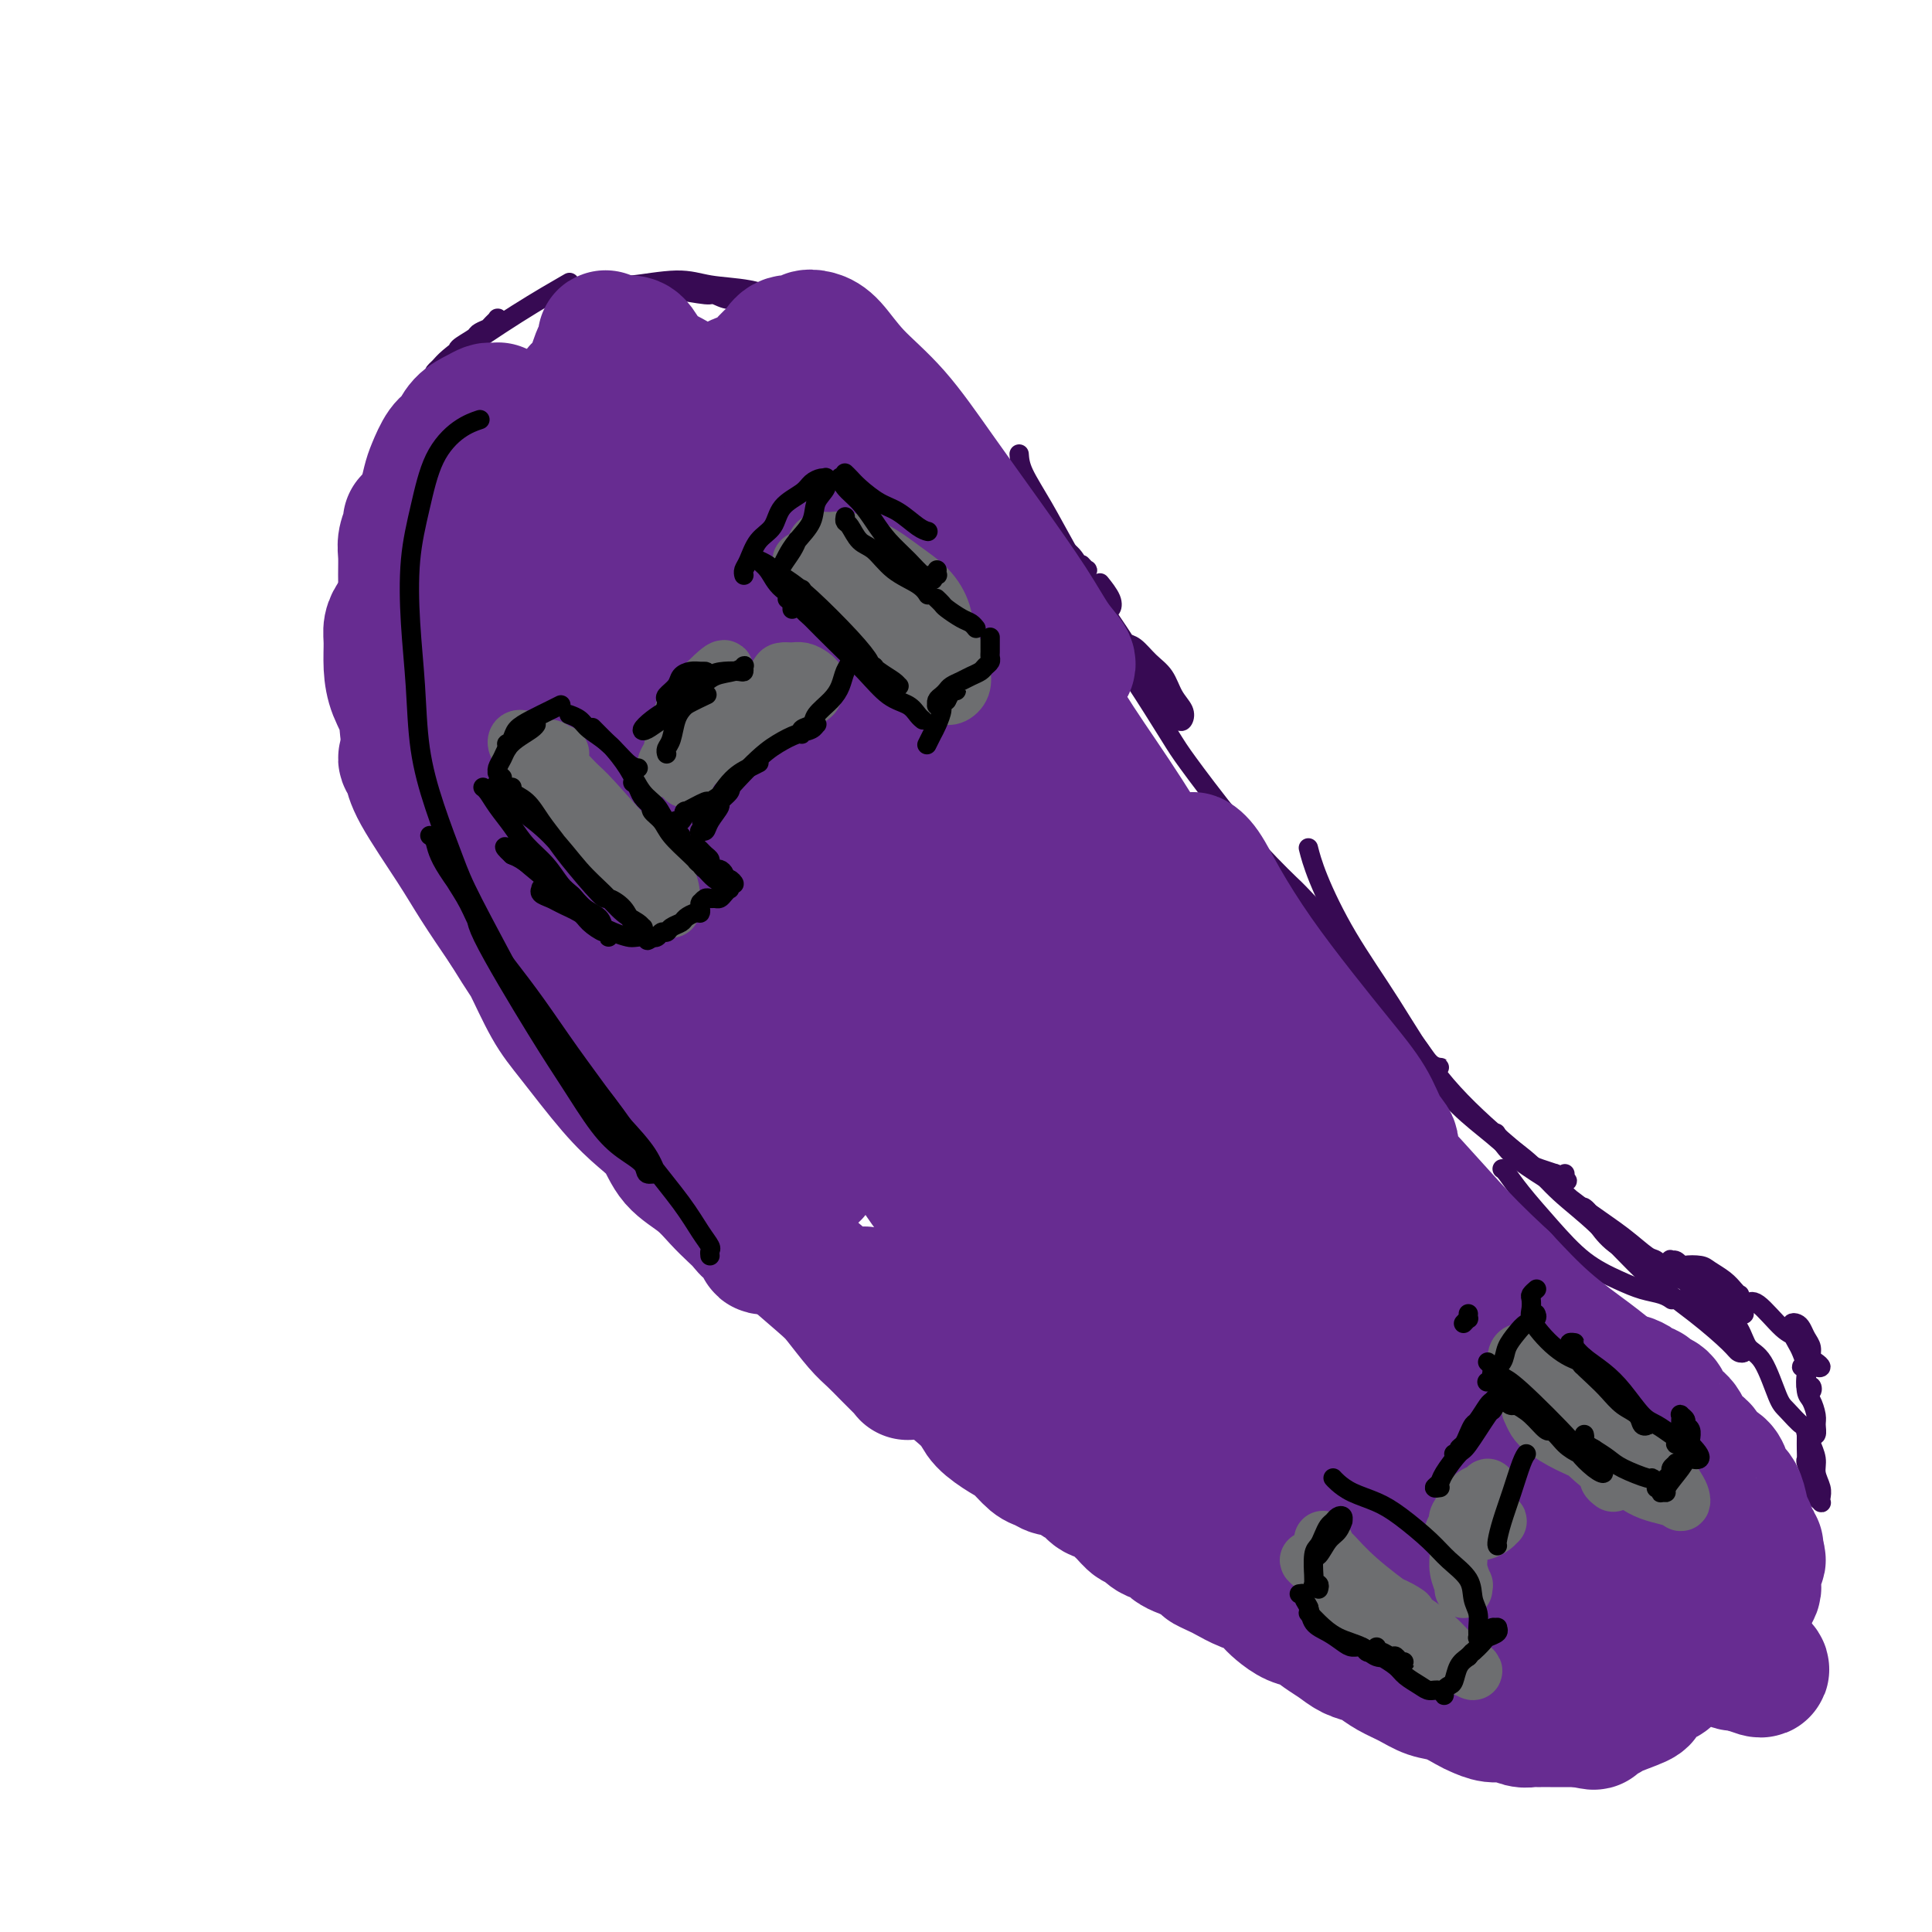 <svg viewBox='0 0 400 400' version='1.1' xmlns='http://www.w3.org/2000/svg' xmlns:xlink='http://www.w3.org/1999/xlink'><g fill='none' stroke='rgb(55,10,83)' stroke-width='4' stroke-linecap='round' stroke-linejoin='round'><path d='M93,76c0.021,-0.446 0.041,-0.892 0,-1c-0.041,-0.108 -0.144,0.122 0,0c0.144,-0.122 0.535,-0.596 1,-1c0.465,-0.404 1.006,-0.738 1,-1c-0.006,-0.262 -0.558,-0.451 0,-1c0.558,-0.549 2.226,-1.457 3,-2c0.774,-0.543 0.653,-0.720 1,-1c0.347,-0.280 1.163,-0.661 2,-1c0.837,-0.339 1.697,-0.635 2,-1c0.303,-0.365 0.049,-0.801 0,-1c-0.049,-0.199 0.107,-0.163 0,0c-0.107,0.163 -0.476,0.453 -1,1c-0.524,0.547 -1.202,1.352 -2,2c-0.798,0.648 -1.714,1.138 -3,2c-1.286,0.862 -2.941,2.097 -4,3c-1.059,0.903 -1.520,1.475 -2,2c-0.480,0.525 -0.978,1.001 -1,1c-0.022,-0.001 0.433,-0.481 1,-1c0.567,-0.519 1.245,-1.077 4,-3c2.755,-1.923 7.588,-5.210 12,-8c4.412,-2.790 8.403,-5.083 10,-6c1.597,-0.917 0.798,-0.459 0,0'/><path d='M117,62c-0.166,-0.061 -0.332,-0.121 0,0c0.332,0.121 1.161,0.425 2,0c0.839,-0.425 1.687,-1.579 3,-2c1.313,-0.421 3.091,-0.109 4,0c0.909,0.109 0.949,0.014 2,0c1.051,-0.014 3.114,0.054 5,0c1.886,-0.054 3.595,-0.228 6,0c2.405,0.228 5.506,0.860 7,1c1.494,0.140 1.381,-0.211 2,0c0.619,0.211 1.970,0.984 3,1c1.030,0.016 1.739,-0.727 2,-1c0.261,-0.273 0.075,-0.078 0,0c-0.075,0.078 -0.037,0.039 0,0'/><path d='M126,63c0.014,-0.436 0.028,-0.872 0,-1c-0.028,-0.128 -0.098,0.052 0,0c0.098,-0.052 0.364,-0.336 1,-1c0.636,-0.664 1.641,-1.706 2,-2c0.359,-0.294 0.071,0.162 2,0c1.929,-0.162 6.073,-0.942 9,-1c2.927,-0.058 4.636,0.608 7,1c2.364,0.392 5.383,0.511 8,1c2.617,0.489 4.831,1.346 7,2c2.169,0.654 4.293,1.103 6,2c1.707,0.897 2.998,2.241 4,3c1.002,0.759 1.715,0.931 2,1c0.285,0.069 0.143,0.034 0,0'/><path d='M181,71c-0.131,-0.038 -0.262,-0.075 0,0c0.262,0.075 0.917,0.263 2,1c1.083,0.737 2.593,2.024 4,3c1.407,0.976 2.709,1.640 4,3c1.291,1.360 2.569,3.416 4,5c1.431,1.584 3.015,2.698 4,4c0.985,1.302 1.371,2.794 2,4c0.629,1.206 1.501,2.126 2,3c0.499,0.874 0.626,1.702 1,2c0.374,0.298 0.995,0.065 1,0c0.005,-0.065 -0.608,0.039 -1,0c-0.392,-0.039 -0.564,-0.222 -1,-1c-0.436,-0.778 -1.135,-2.152 -2,-3c-0.865,-0.848 -1.896,-1.170 -3,-2c-1.104,-0.830 -2.283,-2.167 -3,-3c-0.717,-0.833 -0.973,-1.161 -1,-1c-0.027,0.161 0.176,0.813 1,2c0.824,1.187 2.269,2.911 4,5c1.731,2.089 3.749,4.543 6,7c2.251,2.457 4.736,4.917 7,7c2.264,2.083 4.306,3.789 6,5c1.694,1.211 3.039,1.929 4,3c0.961,1.071 1.539,2.497 2,3c0.461,0.503 0.804,0.083 1,0c0.196,-0.083 0.245,0.170 0,0c-0.245,-0.170 -0.784,-0.763 -1,-1c-0.216,-0.237 -0.108,-0.119 0,0'/><path d='M195,86c0.099,0.467 0.199,0.934 1,2c0.801,1.066 2.304,2.732 4,5c1.696,2.268 3.586,5.140 6,8c2.414,2.860 5.354,5.710 8,8c2.646,2.290 4.998,4.021 7,6c2.002,1.979 3.653,4.208 5,6c1.347,1.792 2.388,3.149 3,4c0.612,0.851 0.793,1.197 1,1c0.207,-0.197 0.440,-0.938 0,-2c-0.440,-1.062 -1.554,-2.446 -2,-3c-0.446,-0.554 -0.223,-0.277 0,0'/><path d='M211,94c0.083,1.105 0.167,2.211 1,4c0.833,1.789 2.417,4.263 4,7c1.583,2.737 3.166,5.737 5,9c1.834,3.263 3.920,6.791 6,10c2.080,3.209 4.154,6.101 6,9c1.846,2.899 3.463,5.805 5,8c1.537,2.195 2.994,3.680 4,5c1.006,1.320 1.560,2.474 2,3c0.440,0.526 0.764,0.423 1,0c0.236,-0.423 0.383,-1.168 0,-2c-0.383,-0.832 -1.297,-1.753 -2,-3c-0.703,-1.247 -1.195,-2.821 -2,-4c-0.805,-1.179 -1.922,-1.961 -3,-3c-1.078,-1.039 -2.118,-2.333 -3,-3c-0.882,-0.667 -1.608,-0.707 -2,-1c-0.392,-0.293 -0.450,-0.840 -1,-1c-0.550,-0.160 -1.591,0.068 -2,0c-0.409,-0.068 -0.185,-0.432 0,0c0.185,0.432 0.333,1.661 1,3c0.667,1.339 1.854,2.787 4,6c2.146,3.213 5.252,8.192 7,11c1.748,2.808 2.138,3.445 4,6c1.862,2.555 5.195,7.027 10,13c4.805,5.973 11.082,13.446 14,17c2.918,3.554 2.478,3.188 4,5c1.522,1.812 5.006,5.804 7,8c1.994,2.196 2.497,2.598 3,3'/><path d='M284,204c6.684,8.299 2.394,3.047 1,1c-1.394,-2.047 0.109,-0.889 0,-1c-0.109,-0.111 -1.832,-1.492 -3,-3c-1.168,-1.508 -1.783,-3.143 -4,-6c-2.217,-2.857 -6.036,-6.936 -8,-9c-1.964,-2.064 -2.073,-2.112 -3,-3c-0.927,-0.888 -2.671,-2.616 -4,-4c-1.329,-1.384 -2.245,-2.426 -3,-3c-0.755,-0.574 -1.351,-0.681 -1,0c0.351,0.681 1.650,2.151 3,4c1.350,1.849 2.753,4.076 5,7c2.247,2.924 5.340,6.545 8,10c2.660,3.455 4.888,6.744 7,9c2.112,2.256 4.108,3.480 6,5c1.892,1.520 3.679,3.335 5,5c1.321,1.665 2.175,3.179 3,4c0.825,0.821 1.620,0.951 2,1c0.380,0.049 0.345,0.019 0,0c-0.345,-0.019 -0.999,-0.028 -2,-1c-1.001,-0.972 -2.347,-2.908 -4,-5c-1.653,-2.092 -3.611,-4.339 -5,-6c-1.389,-1.661 -2.209,-2.734 -3,-4c-0.791,-1.266 -1.554,-2.724 -2,-3c-0.446,-0.276 -0.575,0.630 0,2c0.575,1.370 1.854,3.203 4,6c2.146,2.797 5.158,6.556 8,10c2.842,3.444 5.513,6.572 8,9c2.487,2.428 4.790,4.156 7,6c2.210,1.844 4.326,3.804 6,5c1.674,1.196 2.907,1.627 4,2c1.093,0.373 2.047,0.686 3,1'/><path d='M322,243c3.547,2.376 2.415,1.317 2,1c-0.415,-0.317 -0.112,0.107 0,0c0.112,-0.107 0.032,-0.745 0,-1c-0.032,-0.255 -0.016,-0.128 0,0'/><path d='M311,242c0.221,0.133 0.442,0.266 1,1c0.558,0.734 1.453,2.070 3,4c1.547,1.930 3.744,4.453 6,7c2.256,2.547 4.570,5.117 7,7c2.430,1.883 4.977,3.079 7,4c2.023,0.921 3.522,1.566 5,2c1.478,0.434 2.936,0.655 4,1c1.064,0.345 1.732,0.813 2,1c0.268,0.187 0.134,0.094 0,0'/><path d='M328,250c-0.074,-0.050 -0.149,-0.099 0,0c0.149,0.099 0.520,0.348 1,1c0.480,0.652 1.069,1.707 2,3c0.931,1.293 2.206,2.823 4,4c1.794,1.177 4.108,2.000 6,3c1.892,1.000 3.362,2.177 5,3c1.638,0.823 3.445,1.293 5,2c1.555,0.707 2.859,1.651 4,2c1.141,0.349 2.119,0.102 3,0c0.881,-0.102 1.666,-0.058 2,0c0.334,0.058 0.218,0.131 0,0c-0.218,-0.131 -0.539,-0.467 -1,-1c-0.461,-0.533 -1.062,-1.265 -2,-2c-0.938,-0.735 -2.215,-1.473 -3,-2c-0.785,-0.527 -1.080,-0.843 -2,-1c-0.920,-0.157 -2.466,-0.154 -3,0c-0.534,0.154 -0.056,0.461 0,1c0.056,0.539 -0.309,1.310 0,2c0.309,0.690 1.292,1.299 2,2c0.708,0.701 1.141,1.494 2,2c0.859,0.506 2.143,0.724 3,1c0.857,0.276 1.287,0.611 2,1c0.713,0.389 1.708,0.833 2,1c0.292,0.167 -0.118,0.056 0,0c0.118,-0.056 0.764,-0.056 1,0c0.236,0.056 0.064,0.169 0,0c-0.064,-0.169 -0.018,-0.620 0,-1c0.018,-0.380 0.009,-0.690 0,-1'/><path d='M361,270c1.413,0.230 0.946,0.306 1,0c0.054,-0.306 0.631,-0.993 2,0c1.369,0.993 3.532,3.667 5,5c1.468,1.333 2.240,1.325 3,2c0.760,0.675 1.507,2.034 2,3c0.493,0.966 0.731,1.539 1,2c0.269,0.461 0.570,0.811 1,1c0.430,0.189 0.988,0.217 1,0c0.012,-0.217 -0.522,-0.677 -1,-1c-0.478,-0.323 -0.901,-0.507 -1,-1c-0.099,-0.493 0.127,-1.296 0,-2c-0.127,-0.704 -0.608,-1.310 -1,-2c-0.392,-0.690 -0.694,-1.465 -1,-2c-0.306,-0.535 -0.615,-0.831 -1,-1c-0.385,-0.169 -0.847,-0.212 -1,0c-0.153,0.212 0.001,0.680 0,1c-0.001,0.320 -0.158,0.494 0,1c0.158,0.506 0.630,1.345 1,2c0.370,0.655 0.639,1.127 1,2c0.361,0.873 0.816,2.148 1,3c0.184,0.852 0.098,1.282 0,2c-0.098,0.718 -0.208,1.724 0,2c0.208,0.276 0.735,-0.177 1,0c0.265,0.177 0.267,0.983 0,1c-0.267,0.017 -0.804,-0.755 -1,-1c-0.196,-0.245 -0.053,0.037 0,0c0.053,-0.037 0.014,-0.395 0,-1c-0.014,-0.605 -0.004,-1.459 0,-2c0.004,-0.541 0.002,-0.771 0,-1'/><path d='M374,283c-0.286,-0.618 -1.002,-0.165 -1,0c0.002,0.165 0.722,0.040 1,0c0.278,-0.040 0.113,0.005 0,1c-0.113,0.995 -0.173,2.940 0,4c0.173,1.060 0.578,1.237 1,2c0.422,0.763 0.859,2.114 1,3c0.141,0.886 -0.015,1.308 0,2c0.015,0.692 0.200,1.653 0,2c-0.200,0.347 -0.787,0.080 -1,0c-0.213,-0.080 -0.053,0.026 0,0c0.053,-0.026 -0.001,-0.184 0,0c0.001,0.184 0.057,0.710 0,1c-0.057,0.290 -0.225,0.343 0,1c0.225,0.657 0.845,1.917 1,3c0.155,1.083 -0.154,1.990 0,3c0.154,1.010 0.771,2.125 1,3c0.229,0.875 0.072,1.510 0,2c-0.072,0.490 -0.057,0.834 0,1c0.057,0.166 0.155,0.153 0,0c-0.155,-0.153 -0.563,-0.446 -1,-1c-0.437,-0.554 -0.902,-1.370 -1,-2c-0.098,-0.630 0.170,-1.076 0,-2c-0.170,-0.924 -0.778,-2.328 -1,-3c-0.222,-0.672 -0.060,-0.613 0,-1c0.060,-0.387 0.016,-1.220 0,-2c-0.016,-0.780 -0.005,-1.509 0,-2c0.005,-0.491 0.002,-0.746 0,-1'/><path d='M374,297c-0.531,-2.458 -0.359,-1.602 -1,-2c-0.641,-0.398 -2.095,-2.051 -3,-3c-0.905,-0.949 -1.259,-1.194 -2,-3c-0.741,-1.806 -1.867,-5.172 -3,-7c-1.133,-1.828 -2.271,-2.117 -3,-3c-0.729,-0.883 -1.050,-2.360 -2,-4c-0.950,-1.640 -2.531,-3.444 -4,-5c-1.469,-1.556 -2.826,-2.864 -4,-4c-1.174,-1.136 -2.166,-2.099 -3,-3c-0.834,-0.901 -1.511,-1.738 -2,-2c-0.489,-0.262 -0.789,0.051 -1,0c-0.211,-0.051 -0.333,-0.467 0,0c0.333,0.467 1.121,1.816 2,3c0.879,1.184 1.848,2.202 3,4c1.152,1.798 2.488,4.378 4,6c1.512,1.622 3.201,2.288 4,3c0.799,0.712 0.707,1.470 1,2c0.293,0.530 0.971,0.832 1,1c0.029,0.168 -0.590,0.203 -1,0c-0.410,-0.203 -0.611,-0.642 -2,-2c-1.389,-1.358 -3.966,-3.633 -7,-6c-3.034,-2.367 -6.525,-4.826 -10,-8c-3.475,-3.174 -6.935,-7.064 -10,-10c-3.065,-2.936 -5.737,-4.919 -8,-7c-2.263,-2.081 -4.117,-4.259 -6,-6c-1.883,-1.741 -3.795,-3.044 -5,-4c-1.205,-0.956 -1.705,-1.566 -2,-2c-0.295,-0.434 -0.387,-0.694 0,0c0.387,0.694 1.253,2.341 3,4c1.747,1.659 4.373,3.329 7,5'/><path d='M320,244c3.236,2.738 6.326,5.082 9,7c2.674,1.918 4.931,3.409 7,5c2.069,1.591 3.950,3.283 5,4c1.050,0.717 1.267,0.459 2,1c0.733,0.541 1.980,1.883 2,2c0.020,0.117 -1.187,-0.989 -3,-2c-1.813,-1.011 -4.231,-1.927 -7,-4c-2.769,-2.073 -5.887,-5.305 -10,-9c-4.113,-3.695 -9.220,-7.855 -14,-12c-4.780,-4.145 -9.232,-8.274 -13,-13c-3.768,-4.726 -6.852,-10.048 -10,-15c-3.148,-4.952 -6.359,-9.534 -9,-14c-2.641,-4.466 -4.711,-8.818 -6,-12c-1.289,-3.182 -1.797,-5.195 -2,-6c-0.203,-0.805 -0.102,-0.403 0,0'/></g>
<g fill='none' stroke='rgb(103,44,145)' stroke-width='28' stroke-linecap='round' stroke-linejoin='round'><path d='M114,98c0.000,0.115 0.000,0.229 0,0c-0.000,-0.229 -0.001,-0.802 0,-1c0.001,-0.198 0.002,-0.021 0,0c-0.002,0.021 -0.008,-0.114 0,0c0.008,0.114 0.028,0.477 0,1c-0.028,0.523 -0.105,1.204 0,2c0.105,0.796 0.393,1.705 0,3c-0.393,1.295 -1.468,2.975 -2,4c-0.532,1.025 -0.521,1.394 -1,2c-0.479,0.606 -1.449,1.449 -2,2c-0.551,0.551 -0.683,0.809 -1,1c-0.317,0.191 -0.818,0.316 -1,0c-0.182,-0.316 -0.046,-1.071 0,-2c0.046,-0.929 0.002,-2.030 0,-3c-0.002,-0.970 0.037,-1.807 0,-3c-0.037,-1.193 -0.149,-2.740 0,-4c0.149,-1.260 0.561,-2.232 1,-3c0.439,-0.768 0.906,-1.331 1,-2c0.094,-0.669 -0.187,-1.443 0,-2c0.187,-0.557 0.840,-0.895 1,-1c0.160,-0.105 -0.173,0.025 0,0c0.173,-0.025 0.853,-0.206 1,0c0.147,0.206 -0.239,0.797 -1,2c-0.761,1.203 -1.897,3.016 -3,5c-1.103,1.984 -2.172,4.138 -3,6c-0.828,1.862 -1.414,3.431 -2,5'/><path d='M102,110c-1.476,3.313 -1.667,3.094 -2,4c-0.333,0.906 -0.807,2.936 -1,4c-0.193,1.064 -0.105,1.163 0,2c0.105,0.837 0.225,2.414 0,3c-0.225,0.586 -0.796,0.181 -1,0c-0.204,-0.181 -0.039,-0.138 0,0c0.039,0.138 -0.046,0.372 0,0c0.046,-0.372 0.223,-1.349 0,-2c-0.223,-0.651 -0.844,-0.976 -1,-2c-0.156,-1.024 0.155,-2.746 0,-4c-0.155,-1.254 -0.774,-2.041 -1,-3c-0.226,-0.959 -0.058,-2.091 0,-3c0.058,-0.909 0.005,-1.594 0,-2c-0.005,-0.406 0.036,-0.531 0,-1c-0.036,-0.469 -0.149,-1.281 0,-2c0.149,-0.719 0.560,-1.343 1,-2c0.440,-0.657 0.908,-1.345 1,-2c0.092,-0.655 -0.191,-1.277 0,-2c0.191,-0.723 0.855,-1.549 1,-2c0.145,-0.451 -0.231,-0.528 0,-1c0.231,-0.472 1.069,-1.340 1,-1c-0.069,0.340 -1.044,1.888 -2,3c-0.956,1.112 -1.891,1.790 -3,3c-1.109,1.210 -2.391,2.954 -3,4c-0.609,1.046 -0.545,1.394 -1,2c-0.455,0.606 -1.430,1.471 -2,2c-0.570,0.529 -0.734,0.723 -1,1c-0.266,0.277 -0.633,0.639 -1,1'/><path d='M87,110c-1.847,2.205 -0.464,0.217 0,-1c0.464,-1.217 0.011,-1.663 0,-2c-0.011,-0.337 0.421,-0.566 1,-2c0.579,-1.434 1.306,-4.071 2,-6c0.694,-1.929 1.357,-3.148 2,-4c0.643,-0.852 1.268,-1.338 2,-2c0.732,-0.662 1.572,-1.501 2,-2c0.428,-0.499 0.443,-0.658 1,-1c0.557,-0.342 1.656,-0.866 2,-1c0.344,-0.134 -0.066,0.123 0,0c0.066,-0.123 0.610,-0.625 1,-1c0.390,-0.375 0.626,-0.622 1,-1c0.374,-0.378 0.885,-0.886 1,-1c0.115,-0.114 -0.164,0.166 0,0c0.164,-0.166 0.773,-0.776 1,-1c0.227,-0.224 0.072,-0.061 0,0c-0.072,0.061 -0.063,0.019 0,0c0.063,-0.019 0.179,-0.014 0,0c-0.179,0.014 -0.653,0.038 -1,0c-0.347,-0.038 -0.568,-0.140 -1,0c-0.432,0.140 -1.075,0.520 -2,1c-0.925,0.480 -2.132,1.061 -3,2c-0.868,0.939 -1.398,2.236 -2,3c-0.602,0.764 -1.274,0.994 -2,2c-0.726,1.006 -1.504,2.789 -2,4c-0.496,1.211 -0.710,1.850 -1,3c-0.290,1.150 -0.655,2.810 -1,4c-0.345,1.190 -0.670,1.912 -1,3c-0.330,1.088 -0.665,2.544 -1,4'/><path d='M86,111c-0.868,3.489 -0.036,3.212 0,4c0.036,0.788 -0.722,2.642 -1,4c-0.278,1.358 -0.074,2.222 0,3c0.074,0.778 0.020,1.470 0,2c-0.020,0.530 -0.005,0.897 0,1c0.005,0.103 0.001,-0.058 0,0c-0.001,0.058 -0.000,0.337 0,0c0.000,-0.337 0.000,-1.288 0,-2c-0.000,-0.712 -0.000,-1.184 0,-2c0.000,-0.816 0.000,-1.976 0,-3c-0.000,-1.024 -0.000,-1.910 0,-3c0.000,-1.090 0.001,-2.382 0,-3c-0.001,-0.618 -0.004,-0.563 0,-1c0.004,-0.437 0.015,-1.366 0,-2c-0.015,-0.634 -0.057,-0.971 0,-1c0.057,-0.029 0.212,0.252 0,1c-0.212,0.748 -0.790,1.964 -1,3c-0.210,1.036 -0.052,1.893 0,3c0.052,1.107 -0.001,2.463 0,4c0.001,1.537 0.056,3.255 0,5c-0.056,1.745 -0.222,3.517 0,5c0.222,1.483 0.834,2.677 1,4c0.166,1.323 -0.113,2.774 0,4c0.113,1.226 0.619,2.228 1,3c0.381,0.772 0.638,1.315 1,2c0.362,0.685 0.829,1.514 1,2c0.171,0.486 0.046,0.631 0,1c-0.046,0.369 -0.013,0.963 0,1c0.013,0.037 0.007,-0.481 0,-1'/><path d='M88,145c0.667,2.410 0.333,0.437 0,-1c-0.333,-1.437 -0.667,-2.336 -1,-3c-0.333,-0.664 -0.666,-1.094 -1,-3c-0.334,-1.906 -0.668,-5.290 -1,-7c-0.332,-1.710 -0.663,-1.747 -1,-2c-0.337,-0.253 -0.679,-0.722 -1,-1c-0.321,-0.278 -0.620,-0.364 -1,0c-0.380,0.364 -0.841,1.180 -1,2c-0.159,0.820 -0.018,1.646 0,3c0.018,1.354 -0.089,3.236 0,5c0.089,1.764 0.372,3.409 1,5c0.628,1.591 1.601,3.127 2,5c0.399,1.873 0.223,4.082 1,6c0.777,1.918 2.507,3.545 4,6c1.493,2.455 2.748,5.738 4,8c1.252,2.262 2.501,3.503 3,4c0.499,0.497 0.250,0.248 0,0'/><path d='M95,172c0.372,-0.024 0.745,-0.049 1,0c0.255,0.049 0.394,0.170 1,1c0.606,0.830 1.681,2.369 2,3c0.319,0.631 -0.117,0.353 1,2c1.117,1.647 3.788,5.220 6,8c2.212,2.780 3.965,4.766 6,7c2.035,2.234 4.353,4.717 6,7c1.647,2.283 2.624,4.368 4,6c1.376,1.632 3.152,2.811 4,4c0.848,1.189 0.769,2.387 1,3c0.231,0.613 0.770,0.642 1,1c0.230,0.358 0.149,1.045 0,1c-0.149,-0.045 -0.366,-0.823 -1,-2c-0.634,-1.177 -1.684,-2.754 -3,-5c-1.316,-2.246 -2.899,-5.162 -5,-8c-2.101,-2.838 -4.719,-5.599 -7,-8c-2.281,-2.401 -4.225,-4.443 -7,-8c-2.775,-3.557 -6.383,-8.629 -8,-11c-1.617,-2.371 -1.245,-2.040 -2,-3c-0.755,-0.960 -2.638,-3.211 -4,-5c-1.362,-1.789 -2.204,-3.115 -3,-4c-0.796,-0.885 -1.546,-1.328 -2,-2c-0.454,-0.672 -0.610,-1.574 -1,-2c-0.390,-0.426 -1.012,-0.375 -1,0c0.012,0.375 0.658,1.076 1,2c0.342,0.924 0.380,2.072 2,5c1.620,2.928 4.821,7.634 7,11c2.179,3.366 3.337,5.390 5,8c1.663,2.610 3.832,5.805 6,9'/><path d='M105,192c4.191,6.817 4.168,6.361 5,8c0.832,1.639 2.520,5.375 4,8c1.480,2.625 2.754,4.141 5,7c2.246,2.859 5.465,7.061 8,10c2.535,2.939 4.387,4.614 6,6c1.613,1.386 2.988,2.483 4,4c1.012,1.517 1.661,3.456 3,5c1.339,1.544 3.370,2.694 5,4c1.630,1.306 2.861,2.768 4,4c1.139,1.232 2.185,2.233 3,3c0.815,0.767 1.399,1.301 2,2c0.601,0.699 1.219,1.562 2,2c0.781,0.438 1.724,0.452 2,1c0.276,0.548 -0.114,1.631 0,2c0.114,0.369 0.733,0.023 1,0c0.267,-0.023 0.181,0.275 0,0c-0.181,-0.275 -0.458,-1.123 -1,-2c-0.542,-0.877 -1.351,-1.782 -2,-3c-0.649,-1.218 -1.140,-2.747 -2,-4c-0.860,-1.253 -2.088,-2.228 -3,-3c-0.912,-0.772 -1.507,-1.339 -2,-2c-0.493,-0.661 -0.885,-1.414 -1,-2c-0.115,-0.586 0.046,-1.004 0,-1c-0.046,0.004 -0.299,0.430 0,1c0.299,0.570 1.149,1.285 2,2'/><path d='M150,244c1.063,1.177 2.720,2.620 4,4c1.280,1.380 2.184,2.698 3,4c0.816,1.302 1.544,2.589 4,5c2.456,2.411 6.639,5.948 9,8c2.361,2.052 2.898,2.620 4,4c1.102,1.380 2.767,3.574 4,5c1.233,1.426 2.033,2.085 3,3c0.967,0.915 2.102,2.087 3,3c0.898,0.913 1.561,1.567 2,2c0.439,0.433 0.655,0.647 1,1c0.345,0.353 0.820,0.847 1,1c0.180,0.153 0.067,-0.033 0,0c-0.067,0.033 -0.088,0.287 0,0c0.088,-0.287 0.284,-1.113 0,-2c-0.284,-0.887 -1.047,-1.835 -2,-3c-0.953,-1.165 -2.097,-2.547 -3,-4c-0.903,-1.453 -1.567,-2.978 -2,-4c-0.433,-1.022 -0.635,-1.543 -1,-2c-0.365,-0.457 -0.893,-0.852 -1,-1c-0.107,-0.148 0.209,-0.050 0,0c-0.209,0.050 -0.941,0.052 -1,0c-0.059,-0.052 0.555,-0.158 1,0c0.445,0.158 0.723,0.579 1,1'/><path d='M180,269c-1.150,-1.951 -0.026,0.671 1,2c1.026,1.329 1.955,1.366 3,2c1.045,0.634 2.205,1.864 3,3c0.795,1.136 1.223,2.176 2,3c0.777,0.824 1.903,1.431 3,2c1.097,0.569 2.165,1.100 3,2c0.835,0.900 1.438,2.171 2,3c0.562,0.829 1.084,1.218 2,2c0.916,0.782 2.227,1.957 3,3c0.773,1.043 1.008,1.953 2,3c0.992,1.047 2.741,2.232 4,3c1.259,0.768 2.028,1.119 3,2c0.972,0.881 2.148,2.291 3,3c0.852,0.709 1.379,0.715 2,1c0.621,0.285 1.335,0.849 2,1c0.665,0.151 1.279,-0.110 2,0c0.721,0.110 1.547,0.592 2,1c0.453,0.408 0.531,0.743 1,1c0.469,0.257 1.329,0.435 2,1c0.671,0.565 1.153,1.519 2,2c0.847,0.481 2.057,0.491 3,1c0.943,0.509 1.618,1.516 2,2c0.382,0.484 0.472,0.444 1,1c0.528,0.556 1.493,1.707 2,2c0.507,0.293 0.555,-0.272 1,0c0.445,0.272 1.287,1.382 2,2c0.713,0.618 1.296,0.743 2,1c0.704,0.257 1.529,0.646 2,1c0.471,0.354 0.588,0.672 1,1c0.412,0.328 1.118,0.665 2,1c0.882,0.335 1.941,0.667 3,1'/><path d='M248,322c5.610,3.495 2.633,2.231 2,2c-0.633,-0.231 1.076,0.571 2,1c0.924,0.429 1.062,0.485 2,1c0.938,0.515 2.677,1.490 4,2c1.323,0.510 2.230,0.556 3,1c0.770,0.444 1.402,1.288 2,2c0.598,0.712 1.160,1.293 2,2c0.840,0.707 1.957,1.541 3,2c1.043,0.459 2.013,0.543 3,1c0.987,0.457 1.993,1.287 3,2c1.007,0.713 2.015,1.307 3,2c0.985,0.693 1.946,1.484 3,2c1.054,0.516 2.200,0.758 3,1c0.800,0.242 1.255,0.483 2,1c0.745,0.517 1.779,1.308 3,2c1.221,0.692 2.630,1.284 4,2c1.370,0.716 2.702,1.555 4,2c1.298,0.445 2.563,0.497 4,1c1.437,0.503 3.046,1.459 4,2c0.954,0.541 1.253,0.667 2,1c0.747,0.333 1.940,0.874 3,1c1.060,0.126 1.985,-0.162 3,0c1.015,0.162 2.120,0.776 3,1c0.880,0.224 1.534,0.060 2,0c0.466,-0.060 0.744,-0.016 1,0c0.256,0.016 0.491,0.004 1,0c0.509,-0.004 1.291,-0.001 2,0c0.709,0.001 1.345,0.000 2,0c0.655,-0.000 1.330,-0.000 2,0c0.670,0.000 1.335,0.000 2,0'/><path d='M327,356c5.078,0.980 2.274,0.431 2,0c-0.274,-0.431 1.982,-0.746 3,-1c1.018,-0.254 0.798,-0.449 2,-1c1.202,-0.551 3.826,-1.457 5,-2c1.174,-0.543 0.897,-0.723 1,-1c0.103,-0.277 0.587,-0.653 1,-1c0.413,-0.347 0.755,-0.667 1,-1c0.245,-0.333 0.394,-0.681 1,-1c0.606,-0.319 1.668,-0.610 2,-1c0.332,-0.390 -0.065,-0.879 0,-1c0.065,-0.121 0.594,0.126 1,0c0.406,-0.126 0.689,-0.624 1,-1c0.311,-0.376 0.649,-0.629 1,-1c0.351,-0.371 0.714,-0.859 1,-1c0.286,-0.141 0.495,0.065 1,0c0.505,-0.065 1.305,-0.402 2,-1c0.695,-0.598 1.285,-1.456 2,-2c0.715,-0.544 1.553,-0.774 2,-1c0.447,-0.226 0.501,-0.448 1,-1c0.499,-0.552 1.444,-1.433 2,-2c0.556,-0.567 0.723,-0.821 1,-1c0.277,-0.179 0.662,-0.285 1,-1c0.338,-0.715 0.627,-2.041 1,-3c0.373,-0.959 0.831,-1.552 1,-2c0.169,-0.448 0.050,-0.750 0,-1c-0.050,-0.250 -0.030,-0.448 0,-1c0.030,-0.552 0.070,-1.457 0,-2c-0.070,-0.543 -0.250,-0.723 0,-1c0.250,-0.277 0.928,-0.651 1,-1c0.072,-0.349 -0.464,-0.675 -1,-1'/><path d='M363,322c0.976,-2.763 0.416,-1.672 0,-2c-0.416,-0.328 -0.689,-2.076 -1,-3c-0.311,-0.924 -0.661,-1.024 -1,-2c-0.339,-0.976 -0.667,-2.829 -1,-4c-0.333,-1.171 -0.670,-1.662 -1,-2c-0.330,-0.338 -0.652,-0.523 -1,-1c-0.348,-0.477 -0.722,-1.245 -1,-2c-0.278,-0.755 -0.459,-1.497 -1,-2c-0.541,-0.503 -1.440,-0.767 -2,-1c-0.560,-0.233 -0.780,-0.433 -1,-1c-0.220,-0.567 -0.440,-1.500 -1,-2c-0.560,-0.500 -1.459,-0.568 -2,-1c-0.541,-0.432 -0.722,-1.228 -1,-2c-0.278,-0.772 -0.651,-1.520 -1,-2c-0.349,-0.480 -0.675,-0.692 -1,-1c-0.325,-0.308 -0.650,-0.714 -1,-1c-0.350,-0.286 -0.724,-0.454 -1,-1c-0.276,-0.546 -0.454,-1.469 -1,-2c-0.546,-0.531 -1.460,-0.668 -2,-1c-0.540,-0.332 -0.707,-0.859 -1,-1c-0.293,-0.141 -0.711,0.103 -1,0c-0.289,-0.103 -0.448,-0.553 -1,-1c-0.552,-0.447 -1.499,-0.889 -2,-1c-0.501,-0.111 -0.558,0.110 -1,0c-0.442,-0.110 -1.269,-0.551 -2,-1c-0.731,-0.449 -1.364,-0.908 -2,-1c-0.636,-0.092 -1.273,0.181 -2,0c-0.727,-0.181 -1.542,-0.818 -2,-1c-0.458,-0.182 -0.559,0.091 -1,0c-0.441,-0.091 -1.220,-0.545 -2,-1'/><path d='M325,282c-3.463,-1.360 -2.621,-0.761 -3,-1c-0.379,-0.239 -1.980,-1.315 -3,-2c-1.020,-0.685 -1.461,-0.978 -3,-2c-1.539,-1.022 -4.178,-2.771 -6,-4c-1.822,-1.229 -2.826,-1.936 -4,-3c-1.174,-1.064 -2.516,-2.483 -4,-4c-1.484,-1.517 -3.108,-3.131 -5,-5c-1.892,-1.869 -4.052,-3.992 -6,-6c-1.948,-2.008 -3.685,-3.902 -5,-5c-1.315,-1.098 -2.207,-1.402 -3,-2c-0.793,-0.598 -1.487,-1.491 -2,-2c-0.513,-0.509 -0.846,-0.634 -1,-1c-0.154,-0.366 -0.129,-0.974 0,-1c0.129,-0.026 0.363,0.530 1,1c0.637,0.470 1.676,0.855 3,2c1.324,1.145 2.934,3.051 5,5c2.066,1.949 4.589,3.942 7,6c2.411,2.058 4.709,4.182 7,6c2.291,1.818 4.574,3.330 7,5c2.426,1.670 4.997,3.497 7,5c2.003,1.503 3.440,2.680 5,4c1.560,1.320 3.242,2.782 5,4c1.758,1.218 3.591,2.192 5,3c1.409,0.808 2.394,1.450 3,2c0.606,0.550 0.833,1.007 1,1c0.167,-0.007 0.274,-0.480 0,-1c-0.274,-0.520 -0.929,-1.088 -2,-2c-1.071,-0.912 -2.558,-2.169 -5,-4c-2.442,-1.831 -5.841,-4.238 -9,-7c-3.159,-2.762 -6.080,-5.881 -9,-9'/><path d='M311,265c-5.702,-5.336 -7.958,-7.676 -11,-11c-3.042,-3.324 -6.871,-7.631 -10,-11c-3.129,-3.369 -5.557,-5.801 -11,-13c-5.443,-7.199 -13.902,-19.167 -18,-25c-4.098,-5.833 -3.836,-5.531 -4,-6c-0.164,-0.469 -0.753,-1.710 -2,-4c-1.247,-2.290 -3.152,-5.630 -4,-8c-0.848,-2.370 -0.638,-3.770 -1,-5c-0.362,-1.230 -1.297,-2.292 -2,-3c-0.703,-0.708 -1.174,-1.064 -1,-1c0.174,0.064 0.992,0.548 2,2c1.008,1.452 2.206,3.870 4,7c1.794,3.130 4.185,6.970 7,11c2.815,4.030 6.055,8.249 9,12c2.945,3.751 5.595,7.035 8,10c2.405,2.965 4.566,5.613 6,8c1.434,2.387 2.143,4.513 3,6c0.857,1.487 1.864,2.333 2,3c0.136,0.667 -0.598,1.153 -2,0c-1.402,-1.153 -3.473,-3.947 -6,-7c-2.527,-3.053 -5.509,-6.365 -9,-11c-3.491,-4.635 -7.489,-10.592 -12,-16c-4.511,-5.408 -9.535,-10.267 -14,-16c-4.465,-5.733 -8.370,-12.339 -12,-18c-3.630,-5.661 -6.983,-10.377 -10,-15c-3.017,-4.623 -5.697,-9.154 -8,-13c-2.303,-3.846 -4.228,-7.006 -6,-10c-1.772,-2.994 -3.393,-5.823 -5,-8c-1.607,-2.177 -3.202,-3.701 -4,-5c-0.798,-1.299 -0.799,-2.371 -1,-3c-0.201,-0.629 -0.600,-0.814 -1,-1'/><path d='M198,114c-6.937,-11.064 -0.778,-2.223 2,2c2.778,4.223 2.176,3.829 3,5c0.824,1.171 3.074,3.906 6,7c2.926,3.094 6.527,6.546 8,8c1.473,1.454 0.817,0.909 1,1c0.183,0.091 1.204,0.817 2,1c0.796,0.183 1.367,-0.178 1,-1c-0.367,-0.822 -1.673,-2.104 -3,-4c-1.327,-1.896 -2.675,-4.406 -5,-8c-2.325,-3.594 -5.627,-8.272 -9,-13c-3.373,-4.728 -6.818,-9.505 -10,-14c-3.182,-4.495 -6.100,-8.708 -9,-12c-2.900,-3.292 -5.784,-5.662 -8,-8c-2.216,-2.338 -3.766,-4.642 -5,-6c-1.234,-1.358 -2.151,-1.769 -3,-2c-0.849,-0.231 -1.630,-0.282 -2,0c-0.370,0.282 -0.329,0.895 -1,1c-0.671,0.105 -2.056,-0.299 -3,0c-0.944,0.299 -1.449,1.302 -2,2c-0.551,0.698 -1.148,1.090 -2,2c-0.852,0.910 -1.960,2.337 -3,3c-1.040,0.663 -2.013,0.561 -3,1c-0.987,0.439 -1.990,1.420 -3,2c-1.010,0.580 -2.028,0.758 -3,1c-0.972,0.242 -1.898,0.548 -3,0c-1.102,-0.548 -2.381,-1.951 -4,-3c-1.619,-1.049 -3.578,-1.745 -5,-3c-1.422,-1.255 -2.306,-3.069 -3,-4c-0.694,-0.931 -1.198,-0.980 -2,-1c-0.802,-0.020 -1.901,-0.010 -3,0'/><path d='M127,71c-2.806,-1.827 -1.320,-0.894 -1,0c0.320,0.894 -0.526,1.748 -1,2c-0.474,0.252 -0.575,-0.098 -1,1c-0.425,1.098 -1.175,3.643 -2,5c-0.825,1.357 -1.724,1.525 -2,2c-0.276,0.475 0.071,1.255 0,2c-0.071,0.745 -0.559,1.453 -1,2c-0.441,0.547 -0.836,0.931 -1,1c-0.164,0.069 -0.096,-0.177 0,0c0.096,0.177 0.219,0.778 0,1c-0.219,0.222 -0.780,0.064 -1,0c-0.220,-0.064 -0.100,-0.034 0,0c0.100,0.034 0.181,0.073 0,0c-0.181,-0.073 -0.623,-0.257 -1,0c-0.377,0.257 -0.689,0.954 -1,2c-0.311,1.046 -0.620,2.442 -1,4c-0.380,1.558 -0.831,3.278 -1,6c-0.169,2.722 -0.056,6.445 0,10c0.056,3.555 0.054,6.944 0,11c-0.054,4.056 -0.161,8.781 0,13c0.161,4.219 0.589,7.931 1,11c0.411,3.069 0.806,5.494 1,7c0.194,1.506 0.188,2.094 0,2c-0.188,-0.094 -0.557,-0.870 -1,-2c-0.443,-1.130 -0.960,-2.614 -2,-5c-1.040,-2.386 -2.605,-5.675 -4,-9c-1.395,-3.325 -2.621,-6.685 -4,-9c-1.379,-2.315 -2.910,-3.585 -4,-5c-1.090,-1.415 -1.740,-2.976 -2,-3c-0.260,-0.024 -0.130,1.488 0,3'/><path d='M98,123c-0.066,1.679 -0.230,4.378 1,9c1.230,4.622 3.855,11.167 6,17c2.145,5.833 3.809,10.953 10,22c6.191,11.047 16.908,28.020 22,36c5.092,7.980 4.557,6.966 5,7c0.443,0.034 1.862,1.115 3,1c1.138,-0.115 1.994,-1.427 2,-4c0.006,-2.573 -0.839,-6.407 -2,-11c-1.161,-4.593 -2.639,-9.944 -5,-16c-2.361,-6.056 -5.606,-12.816 -9,-19c-3.394,-6.184 -6.938,-11.791 -10,-17c-3.062,-5.209 -5.643,-10.021 -8,-14c-2.357,-3.979 -4.491,-7.127 -6,-9c-1.509,-1.873 -2.395,-2.471 -3,-3c-0.605,-0.529 -0.931,-0.989 -1,0c-0.069,0.989 0.119,3.425 1,7c0.881,3.575 2.457,8.287 5,15c2.543,6.713 6.055,15.425 10,24c3.945,8.575 8.322,17.011 13,25c4.678,7.989 9.657,15.531 14,22c4.343,6.469 8.052,11.865 11,16c2.948,4.135 5.137,7.007 7,9c1.863,1.993 3.401,3.106 4,3c0.599,-0.106 0.258,-1.431 0,-4c-0.258,-2.569 -0.435,-6.384 -2,-12c-1.565,-5.616 -4.519,-13.035 -8,-22c-3.481,-8.965 -7.490,-19.475 -12,-30c-4.510,-10.525 -9.522,-21.064 -14,-31c-4.478,-9.936 -8.422,-19.267 -11,-26c-2.578,-6.733 -3.789,-10.866 -5,-15'/><path d='M116,103c-6.996,-17.171 -3.485,-9.098 -2,-6c1.485,3.098 0.944,1.222 1,1c0.056,-0.222 0.710,1.210 5,12c4.290,10.790 12.215,30.936 18,44c5.785,13.064 9.430,19.045 14,27c4.570,7.955 10.065,17.885 15,26c4.935,8.115 9.309,14.416 13,20c3.691,5.584 6.700,10.452 9,14c2.300,3.548 3.890,5.775 5,7c1.110,1.225 1.741,1.449 2,1c0.259,-0.449 0.147,-1.572 -1,-4c-1.147,-2.428 -3.329,-6.161 -6,-12c-2.671,-5.839 -5.831,-13.785 -10,-23c-4.169,-9.215 -9.347,-19.698 -15,-31c-5.653,-11.302 -11.781,-23.424 -17,-35c-5.219,-11.576 -9.528,-22.608 -13,-32c-3.472,-9.392 -6.108,-17.144 -8,-22c-1.892,-4.856 -3.039,-6.814 -3,-7c0.039,-0.186 1.265,1.402 3,5c1.735,3.598 3.981,9.208 7,16c3.019,6.792 6.813,14.767 11,24c4.187,9.233 8.767,19.726 14,31c5.233,11.274 11.117,23.330 17,34c5.883,10.670 11.764,19.955 17,29c5.236,9.045 9.826,17.852 14,25c4.174,7.148 7.933,12.639 11,17c3.067,4.361 5.441,7.592 7,10c1.559,2.408 2.304,3.995 3,5c0.696,1.005 1.342,1.430 1,0c-0.342,-1.430 -1.671,-4.715 -3,-8'/><path d='M225,271c-1.536,-3.402 -4.377,-7.906 -8,-15c-3.623,-7.094 -8.030,-16.779 -12,-24c-3.970,-7.221 -7.504,-11.977 -16,-30c-8.496,-18.023 -21.953,-49.313 -29,-67c-7.047,-17.687 -7.685,-21.770 -9,-27c-1.315,-5.230 -3.307,-11.608 -4,-16c-0.693,-4.392 -0.088,-6.797 0,-8c0.088,-1.203 -0.340,-1.203 0,0c0.340,1.203 1.449,3.610 3,7c1.551,3.390 3.544,7.763 6,14c2.456,6.237 5.373,14.338 9,23c3.627,8.662 7.962,17.886 13,28c5.038,10.114 10.780,21.120 17,32c6.220,10.880 12.920,21.636 20,32c7.080,10.364 14.542,20.338 21,29c6.458,8.662 11.914,16.014 17,22c5.086,5.986 9.802,10.606 13,14c3.198,3.394 4.878,5.563 6,7c1.122,1.437 1.687,2.141 2,2c0.313,-0.141 0.376,-1.127 -1,-4c-1.376,-2.873 -4.189,-7.634 -8,-14c-3.811,-6.366 -8.618,-14.339 -15,-24c-6.382,-9.661 -14.337,-21.011 -22,-33c-7.663,-11.989 -15.033,-24.619 -23,-39c-7.967,-14.381 -16.529,-30.515 -21,-39c-4.471,-8.485 -4.850,-9.321 -8,-17c-3.150,-7.679 -9.071,-22.203 -12,-29c-2.929,-6.797 -2.865,-5.868 -3,-6c-0.135,-0.132 -0.467,-1.323 0,-1c0.467,0.323 1.734,2.162 3,4'/><path d='M164,92c0.888,2.324 1.608,6.634 4,12c2.392,5.366 6.457,11.787 9,17c2.543,5.213 3.563,9.217 12,23c8.437,13.783 24.289,37.344 34,51c9.711,13.656 13.280,17.408 18,23c4.720,5.592 10.592,13.023 15,19c4.408,5.977 7.351,10.500 10,14c2.649,3.500 5.004,5.978 7,8c1.996,2.022 3.635,3.588 4,4c0.365,0.412 -0.543,-0.331 -2,-2c-1.457,-1.669 -3.464,-4.264 -7,-9c-3.536,-4.736 -8.602,-11.611 -15,-20c-6.398,-8.389 -14.129,-18.290 -22,-29c-7.871,-10.710 -15.884,-22.227 -23,-33c-7.116,-10.773 -13.336,-20.802 -18,-29c-4.664,-8.198 -7.771,-14.566 -10,-19c-2.229,-4.434 -3.581,-6.935 -4,-8c-0.419,-1.065 0.094,-0.694 1,1c0.906,1.694 2.207,4.710 5,9c2.793,4.290 7.080,9.854 12,17c4.920,7.146 10.473,15.874 17,25c6.527,9.126 14.026,18.651 22,28c7.974,9.349 16.421,18.521 24,27c7.579,8.479 14.291,16.264 20,23c5.709,6.736 10.417,12.421 14,17c3.583,4.579 6.043,8.050 8,11c1.957,2.950 3.411,5.378 4,7c0.589,1.622 0.312,2.437 0,3c-0.312,0.563 -0.661,0.875 -2,1c-1.339,0.125 -3.670,0.062 -6,0'/><path d='M295,283c-3.275,-0.484 -7.462,-2.195 -13,-4c-5.538,-1.805 -12.427,-3.703 -18,-6c-5.573,-2.297 -9.829,-4.993 -19,-11c-9.171,-6.007 -23.256,-15.326 -30,-20c-6.744,-4.674 -6.146,-4.704 -10,-8c-3.854,-3.296 -12.160,-9.858 -18,-15c-5.840,-5.142 -9.212,-8.865 -12,-11c-2.788,-2.135 -4.990,-2.684 -5,-1c-0.010,1.684 2.174,5.601 6,11c3.826,5.399 9.295,12.282 16,20c6.705,7.718 14.647,16.273 24,25c9.353,8.727 20.116,17.625 31,26c10.884,8.375 21.887,16.226 31,23c9.113,6.774 16.334,12.470 22,16c5.666,3.530 9.777,4.893 12,6c2.223,1.107 2.558,1.960 3,2c0.442,0.040 0.991,-0.731 0,-2c-0.991,-1.269 -3.521,-3.037 -7,-6c-3.479,-2.963 -7.906,-7.120 -14,-12c-6.094,-4.880 -13.857,-10.481 -22,-17c-8.143,-6.519 -16.668,-13.954 -25,-21c-8.332,-7.046 -16.471,-13.703 -24,-20c-7.529,-6.297 -14.448,-12.232 -20,-17c-5.552,-4.768 -9.736,-8.367 -13,-11c-3.264,-2.633 -5.608,-4.299 -7,-5c-1.392,-0.701 -1.833,-0.436 -1,2c0.833,2.436 2.942,7.042 7,13c4.058,5.958 10.067,13.267 17,21c6.933,7.733 14.790,15.890 23,24c8.210,8.110 16.774,16.174 25,23c8.226,6.826 16.113,12.413 24,18'/><path d='M278,326c7.336,5.342 13.677,9.695 19,13c5.323,3.305 9.627,5.560 13,7c3.373,1.440 5.814,2.063 8,3c2.186,0.937 4.115,2.186 1,-1c-3.115,-3.186 -11.275,-10.809 -18,-17c-6.725,-6.191 -12.013,-10.952 -18,-16c-5.987,-5.048 -12.671,-10.383 -19,-16c-6.329,-5.617 -12.303,-11.517 -17,-16c-4.697,-4.483 -8.117,-7.548 -11,-10c-2.883,-2.452 -5.231,-4.290 -6,-5c-0.769,-0.710 0.039,-0.293 2,1c1.961,1.293 5.074,3.462 10,7c4.926,3.538 11.664,8.443 20,14c8.336,5.557 18.268,11.764 27,17c8.732,5.236 16.263,9.500 23,13c6.737,3.500 12.680,6.237 17,8c4.320,1.763 7.018,2.553 9,3c1.982,0.447 3.248,0.550 4,1c0.752,0.450 0.991,1.247 0,1c-0.991,-0.247 -3.213,-1.539 -6,-3c-2.787,-1.461 -6.139,-3.093 -10,-5c-3.861,-1.907 -8.230,-4.090 -12,-6c-3.770,-1.910 -6.939,-3.547 -9,-5c-2.061,-1.453 -3.013,-2.722 -3,-3c0.013,-0.278 0.991,0.434 3,2c2.009,1.566 5.049,3.986 10,7c4.951,3.014 11.811,6.622 18,10c6.189,3.378 11.705,6.525 16,9c4.295,2.475 7.370,4.279 9,5c1.630,0.721 1.815,0.361 2,0'/><path d='M360,344c10.477,4.843 1.170,-1.548 -5,-6c-6.170,-4.452 -9.205,-6.965 -13,-10c-3.795,-3.035 -8.352,-6.591 -17,-13c-8.648,-6.409 -21.388,-15.671 -27,-20c-5.612,-4.329 -4.095,-3.725 -4,-4c0.095,-0.275 -1.231,-1.428 -2,-2c-0.769,-0.572 -0.980,-0.562 -1,-1c-0.020,-0.438 0.153,-1.324 0,-2c-0.153,-0.676 -0.631,-1.140 0,-1c0.631,0.140 2.371,0.886 5,2c2.629,1.114 6.149,2.598 10,5c3.851,2.402 8.035,5.722 12,9c3.965,3.278 7.712,6.514 11,9c3.288,2.486 6.117,4.220 8,6c1.883,1.780 2.820,3.605 3,4c0.180,0.395 -0.398,-0.639 -2,-2c-1.602,-1.361 -4.229,-3.049 -8,-6c-3.771,-2.951 -8.684,-7.165 -13,-11c-4.316,-3.835 -8.033,-7.290 -11,-10c-2.967,-2.710 -5.185,-4.676 -6,-6c-0.815,-1.324 -0.228,-2.008 1,-2c1.228,0.008 3.097,0.706 6,2c2.903,1.294 6.840,3.182 11,5c4.160,1.818 8.543,3.566 12,5c3.457,1.434 5.988,2.552 7,3c1.012,0.448 0.506,0.224 0,0'/></g>
<g fill='none' stroke='rgb(109,110,112)' stroke-width='12' stroke-linecap='round' stroke-linejoin='round'><path d='M178,120c-0.037,-0.452 -0.075,-0.903 0,-1c0.075,-0.097 0.262,0.161 0,0c-0.262,-0.161 -0.972,-0.740 -1,-1c-0.028,-0.260 0.625,-0.199 1,0c0.375,0.199 0.471,0.538 1,1c0.529,0.462 1.490,1.048 3,2c1.510,0.952 3.568,2.269 5,4c1.432,1.731 2.238,3.877 3,5c0.762,1.123 1.479,1.225 2,2c0.521,0.775 0.846,2.225 1,3c0.154,0.775 0.135,0.876 0,1c-0.135,0.124 -0.388,0.269 -1,0c-0.612,-0.269 -1.582,-0.954 -3,-2c-1.418,-1.046 -3.283,-2.454 -5,-4c-1.717,-1.546 -3.288,-3.230 -5,-5c-1.712,-1.770 -3.567,-3.627 -5,-5c-1.433,-1.373 -2.445,-2.262 -3,-3c-0.555,-0.738 -0.654,-1.323 -1,-2c-0.346,-0.677 -0.940,-1.445 -1,-2c-0.060,-0.555 0.415,-0.897 1,-1c0.585,-0.103 1.279,0.032 2,0c0.721,-0.032 1.468,-0.233 3,0c1.532,0.233 3.849,0.899 6,2c2.151,1.101 4.135,2.637 6,4c1.865,1.363 3.610,2.553 5,4c1.390,1.447 2.424,3.151 3,5c0.576,1.849 0.694,3.844 1,5c0.306,1.156 0.802,1.473 1,2c0.198,0.527 0.099,1.263 0,2'/><path d='M197,136c1.037,2.508 1.130,1.778 0,1c-1.130,-0.778 -3.484,-1.604 -5,-2c-1.516,-0.396 -2.196,-0.360 -5,-2c-2.804,-1.640 -7.733,-4.955 -10,-7c-2.267,-2.045 -1.874,-2.821 -2,-4c-0.126,-1.179 -0.772,-2.760 -1,-4c-0.228,-1.240 -0.036,-2.139 0,-3c0.036,-0.861 -0.082,-1.685 0,-2c0.082,-0.315 0.364,-0.120 1,0c0.636,0.120 1.627,0.164 3,1c1.373,0.836 3.128,2.464 5,4c1.872,1.536 3.862,2.981 6,5c2.138,2.019 4.424,4.611 6,7c1.576,2.389 2.443,4.573 3,6c0.557,1.427 0.803,2.096 1,3c0.197,0.904 0.345,2.043 0,3c-0.345,0.957 -1.183,1.731 -2,2c-0.817,0.269 -1.613,0.034 -3,-1c-1.387,-1.034 -3.366,-2.868 -6,-5c-2.634,-2.132 -5.922,-4.561 -9,-7c-3.078,-2.439 -5.945,-4.888 -8,-7c-2.055,-2.112 -3.296,-3.886 -4,-5c-0.704,-1.114 -0.869,-1.567 -1,-2c-0.131,-0.433 -0.228,-0.847 0,-1c0.228,-0.153 0.779,-0.044 1,0c0.221,0.044 0.110,0.022 0,0'/><path d='M116,156c-0.363,0.122 -0.726,0.245 -1,0c-0.274,-0.245 -0.458,-0.857 -1,-1c-0.542,-0.143 -1.441,0.182 -2,0c-0.559,-0.182 -0.776,-0.872 -1,-1c-0.224,-0.128 -0.453,0.304 0,1c0.453,0.696 1.590,1.654 3,3c1.410,1.346 3.093,3.078 5,5c1.907,1.922 4.038,4.034 6,6c1.962,1.966 3.755,3.788 5,5c1.245,1.212 1.941,1.815 3,3c1.059,1.185 2.480,2.951 3,4c0.520,1.049 0.138,1.380 0,2c-0.138,0.620 -0.031,1.529 -1,1c-0.969,-0.529 -3.015,-2.497 -4,-3c-0.985,-0.503 -0.908,0.458 -3,-1c-2.092,-1.458 -6.354,-5.335 -9,-8c-2.646,-2.665 -3.675,-4.117 -5,-6c-1.325,-1.883 -2.944,-4.198 -4,-6c-1.056,-1.802 -1.548,-3.092 -2,-4c-0.452,-0.908 -0.865,-1.433 -1,-2c-0.135,-0.567 0.007,-1.176 1,-1c0.993,0.176 2.837,1.137 5,3c2.163,1.863 4.646,4.628 6,6c1.354,1.372 1.578,1.352 4,4c2.422,2.648 7.041,7.964 10,11c2.959,3.036 4.257,3.791 5,5c0.743,1.209 0.931,2.871 1,4c0.069,1.129 0.018,1.725 0,2c-0.018,0.275 -0.005,0.228 -1,0c-0.995,-0.228 -2.999,-0.637 -5,-2c-2.001,-1.363 -4.001,-3.682 -6,-6'/><path d='M127,180c-2.320,-2.092 -5.119,-4.323 -7,-7c-1.881,-2.677 -2.844,-5.800 -4,-8c-1.156,-2.200 -2.503,-3.477 -3,-5c-0.497,-1.523 -0.142,-3.292 0,-4c0.142,-0.708 0.071,-0.354 0,0'/><path d='M142,161c-0.102,0.217 -0.204,0.434 0,0c0.204,-0.434 0.713,-1.520 1,-2c0.287,-0.480 0.354,-0.353 1,-1c0.646,-0.647 1.873,-2.069 3,-3c1.127,-0.931 2.153,-1.372 3,-2c0.847,-0.628 1.514,-1.443 2,-2c0.486,-0.557 0.792,-0.855 1,-1c0.208,-0.145 0.319,-0.138 0,0c-0.319,0.138 -1.069,0.408 -2,1c-0.931,0.592 -2.043,1.507 -3,2c-0.957,0.493 -1.759,0.563 -3,1c-1.241,0.437 -2.922,1.239 -4,2c-1.078,0.761 -1.553,1.481 -2,2c-0.447,0.519 -0.864,0.838 -1,1c-0.136,0.162 0.011,0.168 0,0c-0.011,-0.168 -0.179,-0.511 0,-1c0.179,-0.489 0.706,-1.126 1,-2c0.294,-0.874 0.355,-1.986 1,-3c0.645,-1.014 1.873,-1.932 3,-3c1.127,-1.068 2.152,-2.287 3,-3c0.848,-0.713 1.520,-0.919 2,-1c0.480,-0.081 0.768,-0.036 1,0c0.232,0.036 0.409,0.061 0,0c-0.409,-0.061 -1.405,-0.210 -2,0c-0.595,0.210 -0.788,0.778 -1,1c-0.212,0.222 -0.442,0.098 -1,0c-0.558,-0.098 -1.445,-0.171 -2,0c-0.555,0.171 -0.777,0.585 -1,1'/><path d='M142,148c-1.148,0.133 -0.518,-0.535 0,-1c0.518,-0.465 0.923,-0.727 1,-1c0.077,-0.273 -0.175,-0.558 1,-2c1.175,-1.442 3.778,-4.042 5,-5c1.222,-0.958 1.063,-0.274 1,0c-0.063,0.274 -0.032,0.137 0,0'/><path d='M154,153c-0.139,-0.388 -0.279,-0.777 0,-1c0.279,-0.223 0.975,-0.281 2,-1c1.025,-0.719 2.378,-2.100 4,-3c1.622,-0.900 3.514,-1.319 5,-2c1.486,-0.681 2.568,-1.623 3,-2c0.432,-0.377 0.216,-0.188 0,0'/><path d='M165,143c0.139,-0.189 0.279,-0.378 0,0c-0.279,0.378 -0.975,1.324 -1,2c-0.025,0.676 0.621,1.082 1,1c0.379,-0.082 0.492,-0.652 1,-1c0.508,-0.348 1.412,-0.475 2,-1c0.588,-0.525 0.859,-1.447 1,-2c0.141,-0.553 0.150,-0.737 0,-1c-0.150,-0.263 -0.460,-0.605 -1,-1c-0.540,-0.395 -1.311,-0.845 -2,-1c-0.689,-0.155 -1.295,-0.017 -2,0c-0.705,0.017 -1.509,-0.088 -2,0c-0.491,0.088 -0.671,0.370 -1,1c-0.329,0.630 -0.808,1.609 -1,2c-0.192,0.391 -0.096,0.196 0,0'/><path d='M334,307c-0.457,-0.348 -0.914,-0.697 -1,-1c-0.086,-0.303 0.199,-0.561 0,-1c-0.199,-0.439 -0.883,-1.059 -2,-2c-1.117,-0.941 -2.668,-2.202 -4,-4c-1.332,-1.798 -2.446,-4.133 -4,-6c-1.554,-1.867 -3.548,-3.266 -5,-5c-1.452,-1.734 -2.363,-3.803 -3,-5c-0.637,-1.197 -1.002,-1.523 -1,-2c0.002,-0.477 0.369,-1.104 1,-1c0.631,0.104 1.526,0.939 3,2c1.474,1.061 3.526,2.346 6,4c2.474,1.654 5.370,3.675 8,6c2.630,2.325 4.993,4.953 7,7c2.007,2.047 3.659,3.512 5,5c1.341,1.488 2.370,2.998 3,4c0.630,1.002 0.861,1.497 1,2c0.139,0.503 0.187,1.016 0,1c-0.187,-0.016 -0.610,-0.560 -2,-1c-1.390,-0.440 -3.748,-0.775 -6,-2c-2.252,-1.225 -4.397,-3.341 -7,-5c-2.603,-1.659 -5.665,-2.863 -8,-4c-2.335,-1.137 -3.943,-2.209 -5,-3c-1.057,-0.791 -1.563,-1.301 -2,-2c-0.437,-0.699 -0.804,-1.588 -1,-2c-0.196,-0.412 -0.219,-0.346 0,-1c0.219,-0.654 0.680,-2.026 1,-3c0.320,-0.974 0.498,-1.550 1,-2c0.502,-0.450 1.327,-0.775 2,-1c0.673,-0.225 1.192,-0.350 2,0c0.808,0.350 1.904,1.175 3,2'/><path d='M326,287c1.121,0.762 1.424,1.668 2,3c0.576,1.332 1.424,3.089 2,4c0.576,0.911 0.879,0.974 1,1c0.121,0.026 0.061,0.013 0,0'/><path d='M274,319c0.029,0.060 0.058,0.120 0,0c-0.058,-0.120 -0.202,-0.420 0,0c0.202,0.420 0.749,1.560 1,2c0.251,0.440 0.205,0.180 1,1c0.795,0.820 2.429,2.720 5,5c2.571,2.280 6.077,4.941 9,7c2.923,2.059 5.261,3.516 7,5c1.739,1.484 2.878,2.996 4,4c1.122,1.004 2.226,1.502 3,2c0.774,0.498 1.219,0.998 1,1c-0.219,0.002 -1.101,-0.494 -2,-1c-0.899,-0.506 -1.817,-1.021 -4,-2c-2.183,-0.979 -5.633,-2.420 -7,-3c-1.367,-0.580 -0.652,-0.298 -3,-2c-2.348,-1.702 -7.759,-5.389 -10,-7c-2.241,-1.611 -1.310,-1.145 -2,-2c-0.690,-0.855 -3.000,-3.029 -4,-4c-1.000,-0.971 -0.690,-0.738 -1,-1c-0.310,-0.262 -1.238,-1.019 -1,-1c0.238,0.019 1.644,0.815 3,2c1.356,1.185 2.662,2.761 5,4c2.338,1.239 5.706,2.141 8,3c2.294,0.859 3.512,1.674 4,2c0.488,0.326 0.244,0.163 0,0'/><path d='M303,329c-0.031,-0.493 -0.062,-0.986 0,-1c0.062,-0.014 0.216,0.449 0,0c-0.216,-0.449 -0.801,-1.812 -1,-3c-0.199,-1.188 -0.013,-2.203 0,-3c0.013,-0.797 -0.147,-1.376 0,-2c0.147,-0.624 0.603,-1.291 1,-2c0.397,-0.709 0.736,-1.458 1,-2c0.264,-0.542 0.453,-0.877 1,-1c0.547,-0.123 1.454,-0.034 2,0c0.546,0.034 0.733,0.012 1,0c0.267,-0.012 0.615,-0.013 1,0c0.385,0.013 0.809,0.041 1,0c0.191,-0.041 0.151,-0.151 0,0c-0.151,0.151 -0.411,0.562 -1,1c-0.589,0.438 -1.506,0.902 -2,1c-0.494,0.098 -0.564,-0.172 -1,0c-0.436,0.172 -1.237,0.785 -2,1c-0.763,0.215 -1.489,0.033 -2,0c-0.511,-0.033 -0.807,0.082 -1,0c-0.193,-0.082 -0.284,-0.360 0,-1c0.284,-0.640 0.941,-1.640 1,-2c0.059,-0.360 -0.481,-0.079 0,-1c0.481,-0.921 1.982,-3.043 3,-4c1.018,-0.957 1.553,-0.749 2,-1c0.447,-0.251 0.808,-0.961 1,-1c0.192,-0.039 0.217,0.592 0,1c-0.217,0.408 -0.677,0.594 -1,1c-0.323,0.406 -0.510,1.032 -1,2c-0.490,0.968 -1.283,2.276 -2,3c-0.717,0.724 -1.359,0.862 -2,1'/></g>
<g fill='none' stroke='rgb(0,0,0)' stroke-width='4' stroke-linecap='round' stroke-linejoin='round'><path d='M103,162c0.362,-0.276 0.725,-0.553 1,0c0.275,0.553 0.464,1.935 1,3c0.536,1.065 1.420,1.811 3,3c1.580,1.189 3.855,2.819 6,5c2.145,2.181 4.158,4.914 6,7c1.842,2.086 3.512,3.526 5,5c1.488,1.474 2.793,2.984 4,4c1.207,1.016 2.317,1.539 3,2c0.683,0.461 0.939,0.861 1,1c0.061,0.139 -0.071,0.019 0,0c0.071,-0.019 0.346,0.064 0,0c-0.346,-0.064 -1.314,-0.275 -2,-1c-0.686,-0.725 -1.089,-1.964 -2,-3c-0.911,-1.036 -2.330,-1.869 -3,-2c-0.670,-0.131 -0.590,0.439 -2,-1c-1.410,-1.439 -4.308,-4.886 -6,-7c-1.692,-2.114 -2.176,-2.896 -3,-4c-0.824,-1.104 -1.986,-2.531 -3,-4c-1.014,-1.469 -1.880,-2.981 -3,-4c-1.120,-1.019 -2.494,-1.543 -3,-2c-0.506,-0.457 -0.145,-0.845 0,-1c0.145,-0.155 0.072,-0.078 0,0'/><path d='M104,161c-0.429,-0.440 -0.859,-0.880 -1,-1c-0.141,-0.120 0.005,0.081 0,0c-0.005,-0.081 -0.163,-0.445 0,-1c0.163,-0.555 0.646,-1.301 1,-2c0.354,-0.699 0.578,-1.350 1,-2c0.422,-0.650 1.041,-1.298 2,-2c0.959,-0.702 2.258,-1.458 3,-2c0.742,-0.542 0.926,-0.869 1,-1c0.074,-0.131 0.037,-0.065 0,0'/><path d='M105,155c0.027,-0.440 0.053,-0.880 0,-1c-0.053,-0.120 -0.187,0.081 0,0c0.187,-0.081 0.695,-0.442 1,-1c0.305,-0.558 0.408,-1.312 1,-2c0.592,-0.688 1.674,-1.308 3,-2c1.326,-0.692 2.895,-1.456 4,-2c1.105,-0.544 1.744,-0.870 2,-1c0.256,-0.130 0.128,-0.065 0,0'/><path d='M118,148c0.051,0.018 0.102,0.037 0,0c-0.102,-0.037 -0.358,-0.129 0,0c0.358,0.129 1.329,0.479 2,1c0.671,0.521 1.042,1.211 2,2c0.958,0.789 2.504,1.675 4,3c1.496,1.325 2.941,3.087 4,4c1.059,0.913 1.731,0.975 2,1c0.269,0.025 0.134,0.012 0,0'/><path d='M123,151c-0.329,-0.332 -0.658,-0.665 0,0c0.658,0.665 2.301,2.326 3,3c0.699,0.674 0.452,0.359 1,1c0.548,0.641 1.892,2.237 3,4c1.108,1.763 1.982,3.691 3,5c1.018,1.309 2.182,1.997 3,3c0.818,1.003 1.291,2.321 2,3c0.709,0.679 1.654,0.718 2,1c0.346,0.282 0.093,0.807 0,1c-0.093,0.193 -0.027,0.055 0,0c0.027,-0.055 0.013,-0.028 0,0'/><path d='M131,162c0.358,0.244 0.716,0.488 1,1c0.284,0.512 0.496,1.294 1,2c0.504,0.706 1.302,1.338 2,2c0.698,0.662 1.298,1.354 2,2c0.702,0.646 1.508,1.245 2,2c0.492,0.755 0.671,1.665 1,2c0.329,0.335 0.808,0.096 1,0c0.192,-0.096 0.096,-0.048 0,0'/><path d='M135,167c0.052,-0.070 0.103,-0.139 0,0c-0.103,0.139 -0.361,0.488 0,1c0.361,0.512 1.342,1.187 2,2c0.658,0.813 0.993,1.764 2,3c1.007,1.236 2.687,2.758 4,4c1.313,1.242 2.261,2.204 3,3c0.739,0.796 1.271,1.426 2,2c0.729,0.574 1.656,1.092 2,1c0.344,-0.092 0.103,-0.794 0,-1c-0.103,-0.206 -0.070,0.086 0,0c0.070,-0.086 0.177,-0.548 0,-1c-0.177,-0.452 -0.639,-0.895 -1,-1c-0.361,-0.105 -0.621,0.127 -1,0c-0.379,-0.127 -0.876,-0.612 -1,-1c-0.124,-0.388 0.125,-0.678 0,-1c-0.125,-0.322 -0.626,-0.674 -1,-1c-0.374,-0.326 -0.622,-0.624 -1,-1c-0.378,-0.376 -0.886,-0.828 -1,-1c-0.114,-0.172 0.165,-0.062 0,0c-0.165,0.062 -0.773,0.076 -1,0c-0.227,-0.076 -0.072,-0.242 0,0c0.072,0.242 0.060,0.892 0,1c-0.060,0.108 -0.170,-0.326 0,0c0.170,0.326 0.619,1.412 1,2c0.381,0.588 0.694,0.679 1,1c0.306,0.321 0.604,0.870 1,1c0.396,0.130 0.890,-0.161 1,0c0.110,0.161 -0.163,0.774 0,1c0.163,0.226 0.761,0.065 1,0c0.239,-0.065 0.120,-0.032 0,0'/><path d='M148,181c2.188,2.100 1.157,0.352 1,0c-0.157,-0.352 0.560,0.694 1,1c0.440,0.306 0.602,-0.129 1,0c0.398,0.129 1.032,0.822 1,1c-0.032,0.178 -0.729,-0.159 -1,0c-0.271,0.159 -0.114,0.813 0,1c0.114,0.187 0.185,-0.093 0,0c-0.185,0.093 -0.627,0.560 -1,1c-0.373,0.440 -0.678,0.854 -1,1c-0.322,0.146 -0.661,0.025 -1,0c-0.339,-0.025 -0.679,0.045 -1,0c-0.321,-0.045 -0.622,-0.204 -1,0c-0.378,0.204 -0.833,0.773 -1,1c-0.167,0.227 -0.045,0.112 0,0c0.045,-0.112 0.013,-0.222 0,0c-0.013,0.222 -0.005,0.777 0,1c0.005,0.223 0.008,0.115 0,0c-0.008,-0.115 -0.029,-0.238 0,0c0.029,0.238 0.106,0.837 0,1c-0.106,0.163 -0.396,-0.110 -1,0c-0.604,0.110 -1.524,0.603 -2,1c-0.476,0.397 -0.509,0.699 -1,1c-0.491,0.301 -1.442,0.603 -2,1c-0.558,0.397 -0.724,0.891 -1,1c-0.276,0.109 -0.662,-0.167 -1,0c-0.338,0.167 -0.630,0.776 -1,1c-0.370,0.224 -0.820,0.064 -1,0c-0.180,-0.064 -0.090,-0.032 0,0'/><path d='M135,194c-2.162,1.395 -0.067,0.382 0,0c0.067,-0.382 -1.895,-0.132 -3,0c-1.105,0.132 -1.353,0.148 -2,0c-0.647,-0.148 -1.692,-0.459 -3,-1c-1.308,-0.541 -2.880,-1.310 -4,-2c-1.120,-0.690 -1.788,-1.299 -3,-2c-1.212,-0.701 -2.966,-1.495 -4,-2c-1.034,-0.505 -1.347,-0.722 -2,-1c-0.653,-0.278 -1.646,-0.619 -2,-1c-0.354,-0.381 -0.071,-0.804 0,-1c0.071,-0.196 -0.071,-0.166 0,0c0.071,0.166 0.355,0.469 1,1c0.645,0.531 1.651,1.290 3,2c1.349,0.710 3.041,1.372 4,2c0.959,0.628 1.186,1.223 2,2c0.814,0.777 2.215,1.737 3,2c0.785,0.263 0.955,-0.170 1,0c0.045,0.170 -0.036,0.944 0,1c0.036,0.056 0.188,-0.607 0,-1c-0.188,-0.393 -0.714,-0.518 -1,-1c-0.286,-0.482 -0.330,-1.322 -1,-2c-0.670,-0.678 -1.965,-1.193 -3,-2c-1.035,-0.807 -1.811,-1.904 -3,-3c-1.189,-1.096 -2.793,-2.191 -4,-3c-1.207,-0.809 -2.017,-1.333 -3,-2c-0.983,-0.667 -2.138,-1.476 -3,-2c-0.862,-0.524 -1.431,-0.762 -2,-1'/><path d='M106,177c-2.946,-2.705 -0.812,-1.468 0,-1c0.812,0.468 0.301,0.167 0,0c-0.301,-0.167 -0.392,-0.199 1,1c1.392,1.199 4.269,3.628 6,5c1.731,1.372 2.318,1.685 3,2c0.682,0.315 1.459,0.630 2,1c0.541,0.370 0.845,0.795 1,1c0.155,0.205 0.162,0.190 0,0c-0.162,-0.190 -0.493,-0.556 -1,-1c-0.507,-0.444 -1.189,-0.965 -2,-2c-0.811,-1.035 -1.751,-2.585 -3,-4c-1.249,-1.415 -2.808,-2.694 -4,-4c-1.192,-1.306 -2.018,-2.637 -3,-4c-0.982,-1.363 -2.119,-2.757 -3,-4c-0.881,-1.243 -1.506,-2.335 -2,-3c-0.494,-0.665 -0.855,-0.904 -1,-1c-0.145,-0.096 -0.072,-0.048 0,0'/><path d='M138,156c0.025,0.080 0.050,0.160 0,0c-0.050,-0.160 -0.175,-0.559 0,-1c0.175,-0.441 0.651,-0.923 1,-2c0.349,-1.077 0.571,-2.747 1,-4c0.429,-1.253 1.064,-2.087 2,-3c0.936,-0.913 2.174,-1.904 3,-3c0.826,-1.096 1.240,-2.297 2,-3c0.760,-0.703 1.865,-0.907 3,-1c1.135,-0.093 2.300,-0.074 3,0c0.700,0.074 0.935,0.204 1,0c0.065,-0.204 -0.040,-0.741 0,-1c0.040,-0.259 0.226,-0.238 0,0c-0.226,0.238 -0.862,0.694 -2,1c-1.138,0.306 -2.777,0.463 -4,1c-1.223,0.537 -2.030,1.454 -3,2c-0.970,0.546 -2.102,0.722 -3,1c-0.898,0.278 -1.561,0.660 -2,1c-0.439,0.340 -0.656,0.639 -1,1c-0.344,0.361 -0.817,0.785 -1,1c-0.183,0.215 -0.075,0.223 0,0c0.075,-0.223 0.117,-0.676 0,-1c-0.117,-0.324 -0.393,-0.517 0,-1c0.393,-0.483 1.453,-1.254 2,-2c0.547,-0.746 0.580,-1.467 1,-2c0.420,-0.533 1.229,-0.878 2,-1c0.771,-0.122 1.506,-0.023 2,0c0.494,0.023 0.748,-0.032 1,0c0.252,0.032 0.500,0.152 0,1c-0.500,0.848 -1.750,2.424 -3,4'/><path d='M143,144c-1.062,1.190 -2.216,1.665 -3,2c-0.784,0.335 -1.198,0.530 -2,1c-0.802,0.470 -1.994,1.217 -3,2c-1.006,0.783 -1.828,1.604 -2,2c-0.172,0.396 0.305,0.369 1,0c0.695,-0.369 1.609,-1.078 3,-2c1.391,-0.922 3.259,-2.056 5,-3c1.741,-0.944 3.355,-1.698 4,-2c0.645,-0.302 0.323,-0.151 0,0'/><path d='M140,170c-0.074,-0.065 -0.149,-0.131 0,0c0.149,0.131 0.520,0.457 1,0c0.480,-0.457 1.067,-1.698 1,-2c-0.067,-0.302 -0.788,0.336 0,0c0.788,-0.336 3.086,-1.646 4,-2c0.914,-0.354 0.443,0.247 1,0c0.557,-0.247 2.141,-1.341 3,-2c0.859,-0.659 0.992,-0.883 1,-1c0.008,-0.117 -0.110,-0.127 0,0c0.110,0.127 0.447,0.392 0,1c-0.447,0.608 -1.678,1.560 -2,2c-0.322,0.440 0.267,0.368 0,1c-0.267,0.632 -1.388,1.966 -2,3c-0.612,1.034 -0.713,1.767 -1,2c-0.287,0.233 -0.759,-0.034 -1,0c-0.241,0.034 -0.251,0.371 0,0c0.251,-0.371 0.765,-1.448 1,-2c0.235,-0.552 0.193,-0.579 1,-2c0.807,-1.421 2.464,-4.237 4,-6c1.536,-1.763 2.952,-2.475 4,-3c1.048,-0.525 1.728,-0.864 2,-1c0.272,-0.136 0.136,-0.068 0,0'/><path d='M147,169c-1.286,0.995 -2.573,1.991 -1,0c1.573,-1.991 6.004,-6.968 9,-10c2.996,-3.032 4.555,-4.119 6,-5c1.445,-0.881 2.777,-1.558 4,-2c1.223,-0.442 2.339,-0.650 3,-1c0.661,-0.350 0.867,-0.841 1,-1c0.133,-0.159 0.194,0.015 0,0c-0.194,-0.015 -0.642,-0.217 -1,0c-0.358,0.217 -0.625,0.855 -1,1c-0.375,0.145 -0.860,-0.201 -1,0c-0.140,0.201 0.063,0.949 0,1c-0.063,0.051 -0.392,-0.594 0,-1c0.392,-0.406 1.505,-0.574 2,-1c0.495,-0.426 0.371,-1.111 1,-2c0.629,-0.889 2.011,-1.982 3,-3c0.989,-1.018 1.587,-1.961 2,-3c0.413,-1.039 0.643,-2.173 1,-3c0.357,-0.827 0.842,-1.346 1,-2c0.158,-0.654 -0.010,-1.443 0,-2c0.010,-0.557 0.199,-0.881 0,-1c-0.199,-0.119 -0.784,-0.032 -1,0c-0.216,0.032 -0.062,0.009 0,0c0.062,-0.009 0.031,-0.005 0,0'/><path d='M163,124c0.179,-0.121 0.359,-0.242 1,0c0.641,0.242 1.745,0.849 3,2c1.255,1.151 2.662,2.848 4,4c1.338,1.152 2.608,1.760 4,3c1.392,1.240 2.904,3.113 4,4c1.096,0.887 1.774,0.787 2,1c0.226,0.213 -0.000,0.739 0,1c0.000,0.261 0.227,0.257 0,0c-0.227,-0.257 -0.906,-0.768 -1,-1c-0.094,-0.232 0.398,-0.184 0,-1c-0.398,-0.816 -1.688,-2.494 -4,-5c-2.312,-2.506 -5.648,-5.839 -8,-8c-2.352,-2.161 -3.721,-3.149 -5,-4c-1.279,-0.851 -2.470,-1.564 -3,-2c-0.530,-0.436 -0.400,-0.594 -1,-1c-0.600,-0.406 -1.929,-1.060 -2,-1c-0.071,0.060 1.117,0.834 2,2c0.883,1.166 1.461,2.725 3,4c1.539,1.275 4.041,2.268 6,4c1.959,1.732 3.376,4.205 5,6c1.624,1.795 3.454,2.912 5,4c1.546,1.088 2.808,2.149 4,3c1.192,0.851 2.314,1.494 3,2c0.686,0.506 0.935,0.876 1,1c0.065,0.124 -0.055,0.002 0,0c0.055,-0.002 0.284,0.115 0,0c-0.284,-0.115 -1.081,-0.461 -2,-1c-0.919,-0.539 -1.959,-1.269 -3,-2'/><path d='M181,139c-1.348,-0.796 -2.718,-1.785 -4,-3c-1.282,-1.215 -2.477,-2.655 -4,-4c-1.523,-1.345 -3.374,-2.595 -5,-4c-1.626,-1.405 -3.027,-2.965 -3,-3c0.027,-0.035 1.481,1.457 3,3c1.519,1.543 3.103,3.138 5,5c1.897,1.862 4.106,3.991 6,6c1.894,2.009 3.474,3.897 5,5c1.526,1.103 2.997,1.420 4,2c1.003,0.580 1.537,1.424 2,2c0.463,0.576 0.855,0.886 1,1c0.145,0.114 0.041,0.033 0,0c-0.041,-0.033 -0.021,-0.016 0,0'/><path d='M164,126c-0.000,0.112 -0.001,0.223 0,0c0.001,-0.223 0.003,-0.782 0,-1c-0.003,-0.218 -0.011,-0.096 0,0c0.011,0.096 0.041,0.166 0,0c-0.041,-0.166 -0.155,-0.566 0,-1c0.155,-0.434 0.578,-0.900 1,-1c0.422,-0.100 0.845,0.165 1,0c0.155,-0.165 0.044,-0.762 0,-1c-0.044,-0.238 -0.022,-0.119 0,0'/><path d='M194,118c-0.030,0.423 -0.061,0.845 0,1c0.061,0.155 0.212,0.041 0,0c-0.212,-0.041 -0.788,-0.011 -1,0c-0.212,0.011 -0.061,0.003 0,0c0.061,-0.003 0.030,-0.002 0,0'/><path d='M154,119c0.020,0.080 0.040,0.161 0,0c-0.040,-0.161 -0.140,-0.563 0,-1c0.140,-0.437 0.520,-0.907 1,-2c0.480,-1.093 1.059,-2.807 2,-4c0.941,-1.193 2.245,-1.865 3,-3c0.755,-1.135 0.963,-2.735 2,-4c1.037,-1.265 2.904,-2.197 4,-3c1.096,-0.803 1.420,-1.478 2,-2c0.580,-0.522 1.416,-0.892 2,-1c0.584,-0.108 0.915,0.046 1,0c0.085,-0.046 -0.078,-0.291 0,0c0.078,0.291 0.396,1.117 0,2c-0.396,0.883 -1.506,1.822 -2,3c-0.494,1.178 -0.371,2.596 -1,4c-0.629,1.404 -2.012,2.794 -3,4c-0.988,1.206 -1.583,2.227 -2,3c-0.417,0.773 -0.655,1.298 -1,2c-0.345,0.702 -0.796,1.582 -1,2c-0.204,0.418 -0.160,0.374 0,0c0.160,-0.374 0.435,-1.080 1,-2c0.565,-0.920 1.421,-2.055 2,-3c0.579,-0.945 0.880,-1.698 1,-2c0.120,-0.302 0.060,-0.151 0,0'/><path d='M175,98c0.021,0.020 0.042,0.040 0,0c-0.042,-0.040 -0.147,-0.139 0,0c0.147,0.139 0.546,0.517 1,1c0.454,0.483 0.962,1.072 2,2c1.038,0.928 2.604,2.196 4,3c1.396,0.804 2.622,1.143 4,2c1.378,0.857 2.910,2.231 4,3c1.090,0.769 1.740,0.934 2,1c0.260,0.066 0.130,0.033 0,0'/><path d='M174,99c-0.042,-0.161 -0.084,-0.322 0,0c0.084,0.322 0.294,1.128 1,2c0.706,0.872 1.908,1.809 3,3c1.092,1.191 2.076,2.634 3,4c0.924,1.366 1.789,2.653 3,4c1.211,1.347 2.768,2.753 4,4c1.232,1.247 2.139,2.336 3,3c0.861,0.664 1.674,0.904 2,1c0.326,0.096 0.163,0.048 0,0'/><path d='M175,107c-0.071,0.391 -0.142,0.783 0,1c0.142,0.217 0.496,0.260 1,1c0.504,0.740 1.158,2.178 2,3c0.842,0.822 1.872,1.030 3,2c1.128,0.970 2.354,2.703 4,4c1.646,1.297 3.712,2.157 5,3c1.288,0.843 1.796,1.669 2,2c0.204,0.331 0.102,0.165 0,0'/><path d='M194,124c-0.104,-0.098 -0.207,-0.195 0,0c0.207,0.195 0.725,0.683 1,1c0.275,0.317 0.309,0.463 1,1c0.691,0.537 2.041,1.463 3,2c0.959,0.537 1.527,0.683 2,1c0.473,0.317 0.849,0.805 1,1c0.151,0.195 0.075,0.098 0,0'/><path d='M205,132c-0.000,0.022 -0.000,0.044 0,0c0.000,-0.044 0.000,-0.152 0,0c-0.000,0.152 -0.000,0.566 0,1c0.000,0.434 0.001,0.890 0,1c-0.001,0.110 -0.003,-0.125 0,0c0.003,0.125 0.013,0.611 0,1c-0.013,0.389 -0.048,0.682 0,1c0.048,0.318 0.179,0.663 0,1c-0.179,0.337 -0.668,0.668 -1,1c-0.332,0.332 -0.509,0.666 -1,1c-0.491,0.334 -1.297,0.667 -2,1c-0.703,0.333 -1.302,0.666 -2,1c-0.698,0.334 -1.493,0.668 -2,1c-0.507,0.332 -0.724,0.663 -1,1c-0.276,0.337 -0.611,0.680 -1,1c-0.389,0.320 -0.833,0.619 -1,1c-0.167,0.381 -0.056,0.846 0,1c0.056,0.154 0.058,-0.001 0,0c-0.058,0.001 -0.174,0.158 0,0c0.174,-0.158 0.640,-0.631 1,-1c0.360,-0.369 0.614,-0.634 1,-1c0.386,-0.366 0.903,-0.831 1,-1c0.097,-0.169 -0.225,-0.040 0,0c0.225,0.040 0.999,-0.010 1,0c0.001,0.010 -0.769,0.080 -1,0c-0.231,-0.080 0.077,-0.308 0,0c-0.077,0.308 -0.538,1.154 -1,2'/><path d='M196,145c-1.415,1.378 -0.954,1.322 -1,2c-0.046,0.678 -0.600,2.089 -1,3c-0.400,0.911 -0.646,1.322 -1,2c-0.354,0.678 -0.815,1.622 -1,2c-0.185,0.378 -0.092,0.189 0,0'/><path d='M321,296c0.045,-0.075 0.090,-0.149 0,0c-0.090,0.149 -0.315,0.522 -1,0c-0.685,-0.522 -1.828,-1.937 -3,-3c-1.172,-1.063 -2.371,-1.773 -3,-2c-0.629,-0.227 -0.686,0.029 -1,0c-0.314,-0.029 -0.885,-0.344 -1,-1c-0.115,-0.656 0.227,-1.653 0,-2c-0.227,-0.347 -1.023,-0.045 -1,0c0.023,0.045 0.863,-0.167 1,0c0.137,0.167 -0.430,0.713 1,2c1.430,1.287 4.856,3.314 7,5c2.144,1.686 3.005,3.030 4,4c0.995,0.970 2.126,1.565 3,2c0.874,0.435 1.493,0.709 2,1c0.507,0.291 0.902,0.599 1,1c0.098,0.401 -0.101,0.895 0,1c0.101,0.105 0.502,-0.180 1,0c0.498,0.180 1.094,0.826 1,1c-0.094,0.174 -0.879,-0.123 -2,-1c-1.121,-0.877 -2.580,-2.332 -3,-3c-0.420,-0.668 0.199,-0.547 -2,-3c-2.199,-2.453 -7.216,-7.481 -10,-10c-2.784,-2.519 -3.334,-2.531 -4,-3c-0.666,-0.469 -1.449,-1.396 -2,-2c-0.551,-0.604 -0.872,-0.887 -1,-1c-0.128,-0.113 -0.064,-0.057 0,0'/><path d='M303,274c0.423,-0.452 0.845,-0.905 1,-1c0.155,-0.095 0.042,0.167 0,0c-0.042,-0.167 -0.012,-0.762 0,-1c0.012,-0.238 0.006,-0.119 0,0'/><path d='M308,286c-0.128,0.094 -0.257,0.188 0,0c0.257,-0.188 0.898,-0.659 1,-1c0.102,-0.341 -0.335,-0.553 0,-1c0.335,-0.447 1.442,-1.128 2,-2c0.558,-0.872 0.566,-1.936 1,-3c0.434,-1.064 1.293,-2.128 2,-3c0.707,-0.872 1.262,-1.553 2,-2c0.738,-0.447 1.660,-0.659 2,-1c0.340,-0.341 0.097,-0.812 0,-1c-0.097,-0.188 -0.049,-0.094 0,0'/><path d='M318,267c0.112,-0.096 0.225,-0.192 0,0c-0.225,0.192 -0.787,0.673 -1,1c-0.213,0.327 -0.076,0.500 0,1c0.076,0.500 0.093,1.328 0,2c-0.093,0.672 -0.295,1.188 0,2c0.295,0.812 1.086,1.920 2,3c0.914,1.080 1.952,2.132 3,3c1.048,0.868 2.108,1.552 3,2c0.892,0.448 1.617,0.659 2,1c0.383,0.341 0.426,0.810 1,1c0.574,0.190 1.681,0.101 2,0c0.319,-0.101 -0.148,-0.213 0,0c0.148,0.213 0.911,0.752 1,1c0.089,0.248 -0.497,0.206 -1,0c-0.503,-0.206 -0.923,-0.577 -1,-1c-0.077,-0.423 0.189,-0.898 0,-1c-0.189,-0.102 -0.835,0.168 -1,0c-0.165,-0.168 0.149,-0.776 0,-1c-0.149,-0.224 -0.763,-0.065 -1,0c-0.237,0.065 -0.097,0.036 0,0c0.097,-0.036 0.150,-0.081 0,0c-0.150,0.081 -0.503,0.286 0,1c0.503,0.714 1.860,1.936 3,3c1.140,1.064 2.061,1.971 3,3c0.939,1.029 1.895,2.182 3,3c1.105,0.818 2.358,1.302 3,2c0.642,0.698 0.673,1.611 1,2c0.327,0.389 0.951,0.254 1,0c0.049,-0.254 -0.475,-0.627 -1,-1'/><path d='M340,294c3.012,2.530 0.041,-0.145 -2,-2c-2.041,-1.855 -3.154,-2.890 -4,-4c-0.846,-1.110 -1.425,-2.295 -3,-4c-1.575,-1.705 -4.144,-3.930 -5,-5c-0.856,-1.070 0.003,-0.986 0,-1c-0.003,-0.014 -0.869,-0.127 -1,0c-0.131,0.127 0.471,0.492 1,1c0.529,0.508 0.984,1.157 2,2c1.016,0.843 2.594,1.879 4,3c1.406,1.121 2.640,2.327 4,4c1.360,1.673 2.847,3.812 4,5c1.153,1.188 1.973,1.424 3,2c1.027,0.576 2.261,1.491 3,2c0.739,0.509 0.983,0.613 1,1c0.017,0.387 -0.191,1.056 0,1c0.191,-0.056 0.783,-0.837 1,-1c0.217,-0.163 0.058,0.293 0,0c-0.058,-0.293 -0.015,-1.336 0,-2c0.015,-0.664 0.003,-0.949 0,-1c-0.003,-0.051 0.003,0.133 0,0c-0.003,-0.133 -0.016,-0.582 0,-1c0.016,-0.418 0.061,-0.804 0,-1c-0.061,-0.196 -0.226,-0.204 0,0c0.226,0.204 0.845,0.618 1,1c0.155,0.382 -0.154,0.731 0,1c0.154,0.269 0.772,0.457 1,1c0.228,0.543 0.065,1.441 0,2c-0.065,0.559 -0.033,0.780 0,1'/><path d='M350,299c3.771,3.790 1.197,3.264 0,3c-1.197,-0.264 -1.018,-0.267 -1,0c0.018,0.267 -0.125,0.804 -1,2c-0.875,1.196 -2.480,3.051 -3,4c-0.520,0.949 0.047,0.994 0,1c-0.047,0.006 -0.707,-0.026 -1,0c-0.293,0.026 -0.218,0.109 0,0c0.218,-0.109 0.580,-0.411 1,-1c0.420,-0.589 0.898,-1.465 1,-2c0.102,-0.535 -0.173,-0.729 0,-1c0.173,-0.271 0.793,-0.620 1,-1c0.207,-0.380 -0.000,-0.792 0,-1c0.000,-0.208 0.208,-0.211 0,0c-0.208,0.211 -0.830,0.635 -1,1c-0.170,0.365 0.112,0.672 0,1c-0.112,0.328 -0.618,0.676 -1,1c-0.382,0.324 -0.638,0.623 -1,1c-0.362,0.377 -0.828,0.830 -1,1c-0.172,0.170 -0.050,0.055 0,0c0.050,-0.055 0.028,-0.052 0,0c-0.028,0.052 -0.062,0.152 0,0c0.062,-0.152 0.222,-0.554 0,-1c-0.222,-0.446 -0.825,-0.934 -1,-1c-0.175,-0.066 0.077,0.292 -1,0c-1.077,-0.292 -3.482,-1.232 -5,-2c-1.518,-0.768 -2.148,-1.362 -3,-2c-0.852,-0.638 -1.926,-1.319 -3,-2'/><path d='M330,300c-2.619,-1.476 -2.167,-1.667 -2,-2c0.167,-0.333 0.048,-0.810 0,-1c-0.048,-0.190 -0.024,-0.095 0,0'/><path d='M273,329c0.113,-0.404 0.227,-0.809 0,-1c-0.227,-0.191 -0.794,-0.170 -1,0c-0.206,0.170 -0.052,0.488 0,0c0.052,-0.488 0.003,-1.783 0,-2c-0.003,-0.217 0.041,0.643 0,0c-0.041,-0.643 -0.166,-2.788 0,-4c0.166,-1.212 0.621,-1.491 1,-2c0.379,-0.509 0.680,-1.248 1,-2c0.320,-0.752 0.660,-1.518 1,-2c0.340,-0.482 0.680,-0.681 1,-1c0.320,-0.319 0.619,-0.759 1,-1c0.381,-0.241 0.842,-0.284 1,0c0.158,0.284 0.011,0.897 0,1c-0.011,0.103 0.112,-0.302 0,0c-0.112,0.302 -0.461,1.310 -1,2c-0.539,0.690 -1.268,1.061 -2,2c-0.732,0.939 -1.466,2.445 -2,3c-0.534,0.555 -0.867,0.159 -1,0c-0.133,-0.159 -0.067,-0.079 0,0'/><path d='M269,330c0.450,-0.074 0.900,-0.147 1,0c0.100,0.147 -0.149,0.515 0,1c0.149,0.485 0.697,1.087 1,2c0.303,0.913 0.361,2.139 1,3c0.639,0.861 1.859,1.359 3,2c1.141,0.641 2.204,1.426 3,2c0.796,0.574 1.324,0.938 2,1c0.676,0.062 1.501,-0.179 2,0c0.499,0.179 0.673,0.779 1,1c0.327,0.221 0.808,0.063 1,0c0.192,-0.063 0.096,-0.032 0,0'/><path d='M271,333c-0.010,-0.124 -0.020,-0.248 0,0c0.020,0.248 0.071,0.867 0,1c-0.071,0.133 -0.263,-0.220 0,0c0.263,0.220 0.981,1.012 2,2c1.019,0.988 2.339,2.173 4,3c1.661,0.827 3.663,1.297 5,2c1.337,0.703 2.009,1.638 3,2c0.991,0.362 2.301,0.151 3,0c0.699,-0.151 0.787,-0.241 1,0c0.213,0.241 0.553,0.812 1,1c0.447,0.188 1.003,-0.006 1,0c-0.003,0.006 -0.565,0.213 -1,0c-0.435,-0.213 -0.743,-0.846 -1,-1c-0.257,-0.154 -0.461,0.172 -1,0c-0.539,-0.172 -1.411,-0.843 -2,-1c-0.589,-0.157 -0.894,0.198 -1,0c-0.106,-0.198 -0.013,-0.951 0,-1c0.013,-0.049 -0.053,0.606 0,1c0.053,0.394 0.227,0.526 1,1c0.773,0.474 2.147,1.289 3,2c0.853,0.711 1.185,1.320 2,2c0.815,0.680 2.112,1.433 3,2c0.888,0.567 1.365,0.947 2,1c0.635,0.053 1.427,-0.222 2,0c0.573,0.222 0.926,0.939 1,1c0.074,0.061 -0.132,-0.536 0,-1c0.132,-0.464 0.602,-0.794 1,-1c0.398,-0.206 0.722,-0.286 1,-1c0.278,-0.714 0.508,-2.061 1,-3c0.492,-0.939 1.246,-1.469 2,-2'/><path d='M304,343c1.041,-1.201 0.643,-0.704 1,-1c0.357,-0.296 1.470,-1.386 2,-2c0.530,-0.614 0.478,-0.754 1,-1c0.522,-0.246 1.619,-0.599 2,-1c0.381,-0.401 0.047,-0.850 0,-1c-0.047,-0.150 0.195,-0.002 0,0c-0.195,0.002 -0.827,-0.144 -1,0c-0.173,0.144 0.111,0.576 0,1c-0.111,0.424 -0.619,0.841 -1,1c-0.381,0.159 -0.637,0.062 -1,0c-0.363,-0.062 -0.833,-0.088 -1,0c-0.167,0.088 -0.031,0.289 0,0c0.031,-0.289 -0.043,-1.067 0,-2c0.043,-0.933 0.201,-2.022 0,-3c-0.201,-0.978 -0.762,-1.844 -1,-3c-0.238,-1.156 -0.151,-2.603 -1,-4c-0.849,-1.397 -2.632,-2.744 -4,-4c-1.368,-1.256 -2.321,-2.420 -4,-4c-1.679,-1.580 -4.086,-3.576 -6,-5c-1.914,-1.424 -3.336,-2.277 -5,-3c-1.664,-0.723 -3.570,-1.318 -5,-2c-1.430,-0.682 -2.385,-1.453 -3,-2c-0.615,-0.547 -0.890,-0.871 -1,-1c-0.110,-0.129 -0.055,-0.065 0,0'/><path d='M301,301c0.447,0.095 0.893,0.190 1,0c0.107,-0.190 -0.127,-0.665 0,-1c0.127,-0.335 0.615,-0.531 1,-1c0.385,-0.469 0.666,-1.210 1,-2c0.334,-0.790 0.720,-1.627 1,-2c0.280,-0.373 0.454,-0.280 1,-1c0.546,-0.720 1.463,-2.251 2,-3c0.537,-0.749 0.694,-0.714 1,-1c0.306,-0.286 0.762,-0.892 1,-1c0.238,-0.108 0.259,0.283 0,1c-0.259,0.717 -0.798,1.761 -1,2c-0.202,0.239 -0.067,-0.325 -1,1c-0.933,1.325 -2.934,4.541 -4,6c-1.066,1.459 -1.196,1.161 -2,2c-0.804,0.839 -2.282,2.813 -3,4c-0.718,1.187 -0.677,1.586 -1,2c-0.323,0.414 -1.010,0.842 -1,1c0.010,0.158 0.717,0.045 1,0c0.283,-0.045 0.141,-0.023 0,0'/><path d='M310,320c0.018,0.029 0.036,0.057 0,0c-0.036,-0.057 -0.125,-0.201 0,-1c0.125,-0.799 0.464,-2.253 1,-4c0.536,-1.747 1.267,-3.788 2,-6c0.733,-2.212 1.467,-4.596 2,-6c0.533,-1.404 0.867,-1.830 1,-2c0.133,-0.170 0.067,-0.085 0,0'/><path d='M147,260c-0.040,-0.366 -0.080,-0.732 0,-1c0.080,-0.268 0.278,-0.437 0,-1c-0.278,-0.563 -1.034,-1.521 -2,-3c-0.966,-1.479 -2.143,-3.478 -4,-6c-1.857,-2.522 -4.393,-5.568 -7,-9c-2.607,-3.432 -5.286,-7.249 -8,-11c-2.714,-3.751 -5.464,-7.436 -8,-11c-2.536,-3.564 -4.857,-7.005 -7,-10c-2.143,-2.995 -4.107,-5.542 -6,-8c-1.893,-2.458 -3.715,-4.827 -5,-7c-1.285,-2.173 -2.034,-4.152 -3,-6c-0.966,-1.848 -2.150,-3.566 -3,-5c-0.850,-1.434 -1.365,-2.584 -2,-4c-0.635,-1.416 -1.391,-3.097 -2,-4c-0.609,-0.903 -1.073,-1.028 -1,-1c0.073,0.028 0.682,0.210 1,1c0.318,0.790 0.344,2.188 2,5c1.656,2.812 4.942,7.038 6,9c1.058,1.962 -0.112,1.659 2,6c2.112,4.341 7.505,13.326 11,19c3.495,5.674 5.092,8.036 7,11c1.908,2.964 4.126,6.531 6,9c1.874,2.469 3.403,3.841 5,5c1.597,1.159 3.261,2.104 4,3c0.739,0.896 0.552,1.743 1,2c0.448,0.257 1.533,-0.075 2,0c0.467,0.075 0.318,0.559 0,0c-0.318,-0.559 -0.805,-2.160 -2,-4c-1.195,-1.840 -3.097,-3.920 -5,-6'/><path d='M129,233c-2.184,-3.075 -4.145,-5.762 -7,-9c-2.855,-3.238 -6.606,-7.025 -9,-10c-2.394,-2.975 -3.433,-5.136 -6,-10c-2.567,-4.864 -6.663,-12.431 -9,-17c-2.337,-4.569 -2.917,-6.141 -4,-9c-1.083,-2.859 -2.670,-7.005 -4,-11c-1.330,-3.995 -2.403,-7.838 -3,-12c-0.597,-4.162 -0.717,-8.642 -1,-13c-0.283,-4.358 -0.730,-8.592 -1,-13c-0.270,-4.408 -0.362,-8.989 0,-13c0.362,-4.011 1.180,-7.453 2,-11c0.820,-3.547 1.642,-7.198 3,-10c1.358,-2.802 3.250,-4.754 5,-6c1.750,-1.246 3.357,-1.784 4,-2c0.643,-0.216 0.321,-0.108 0,0'/></g>
</svg>